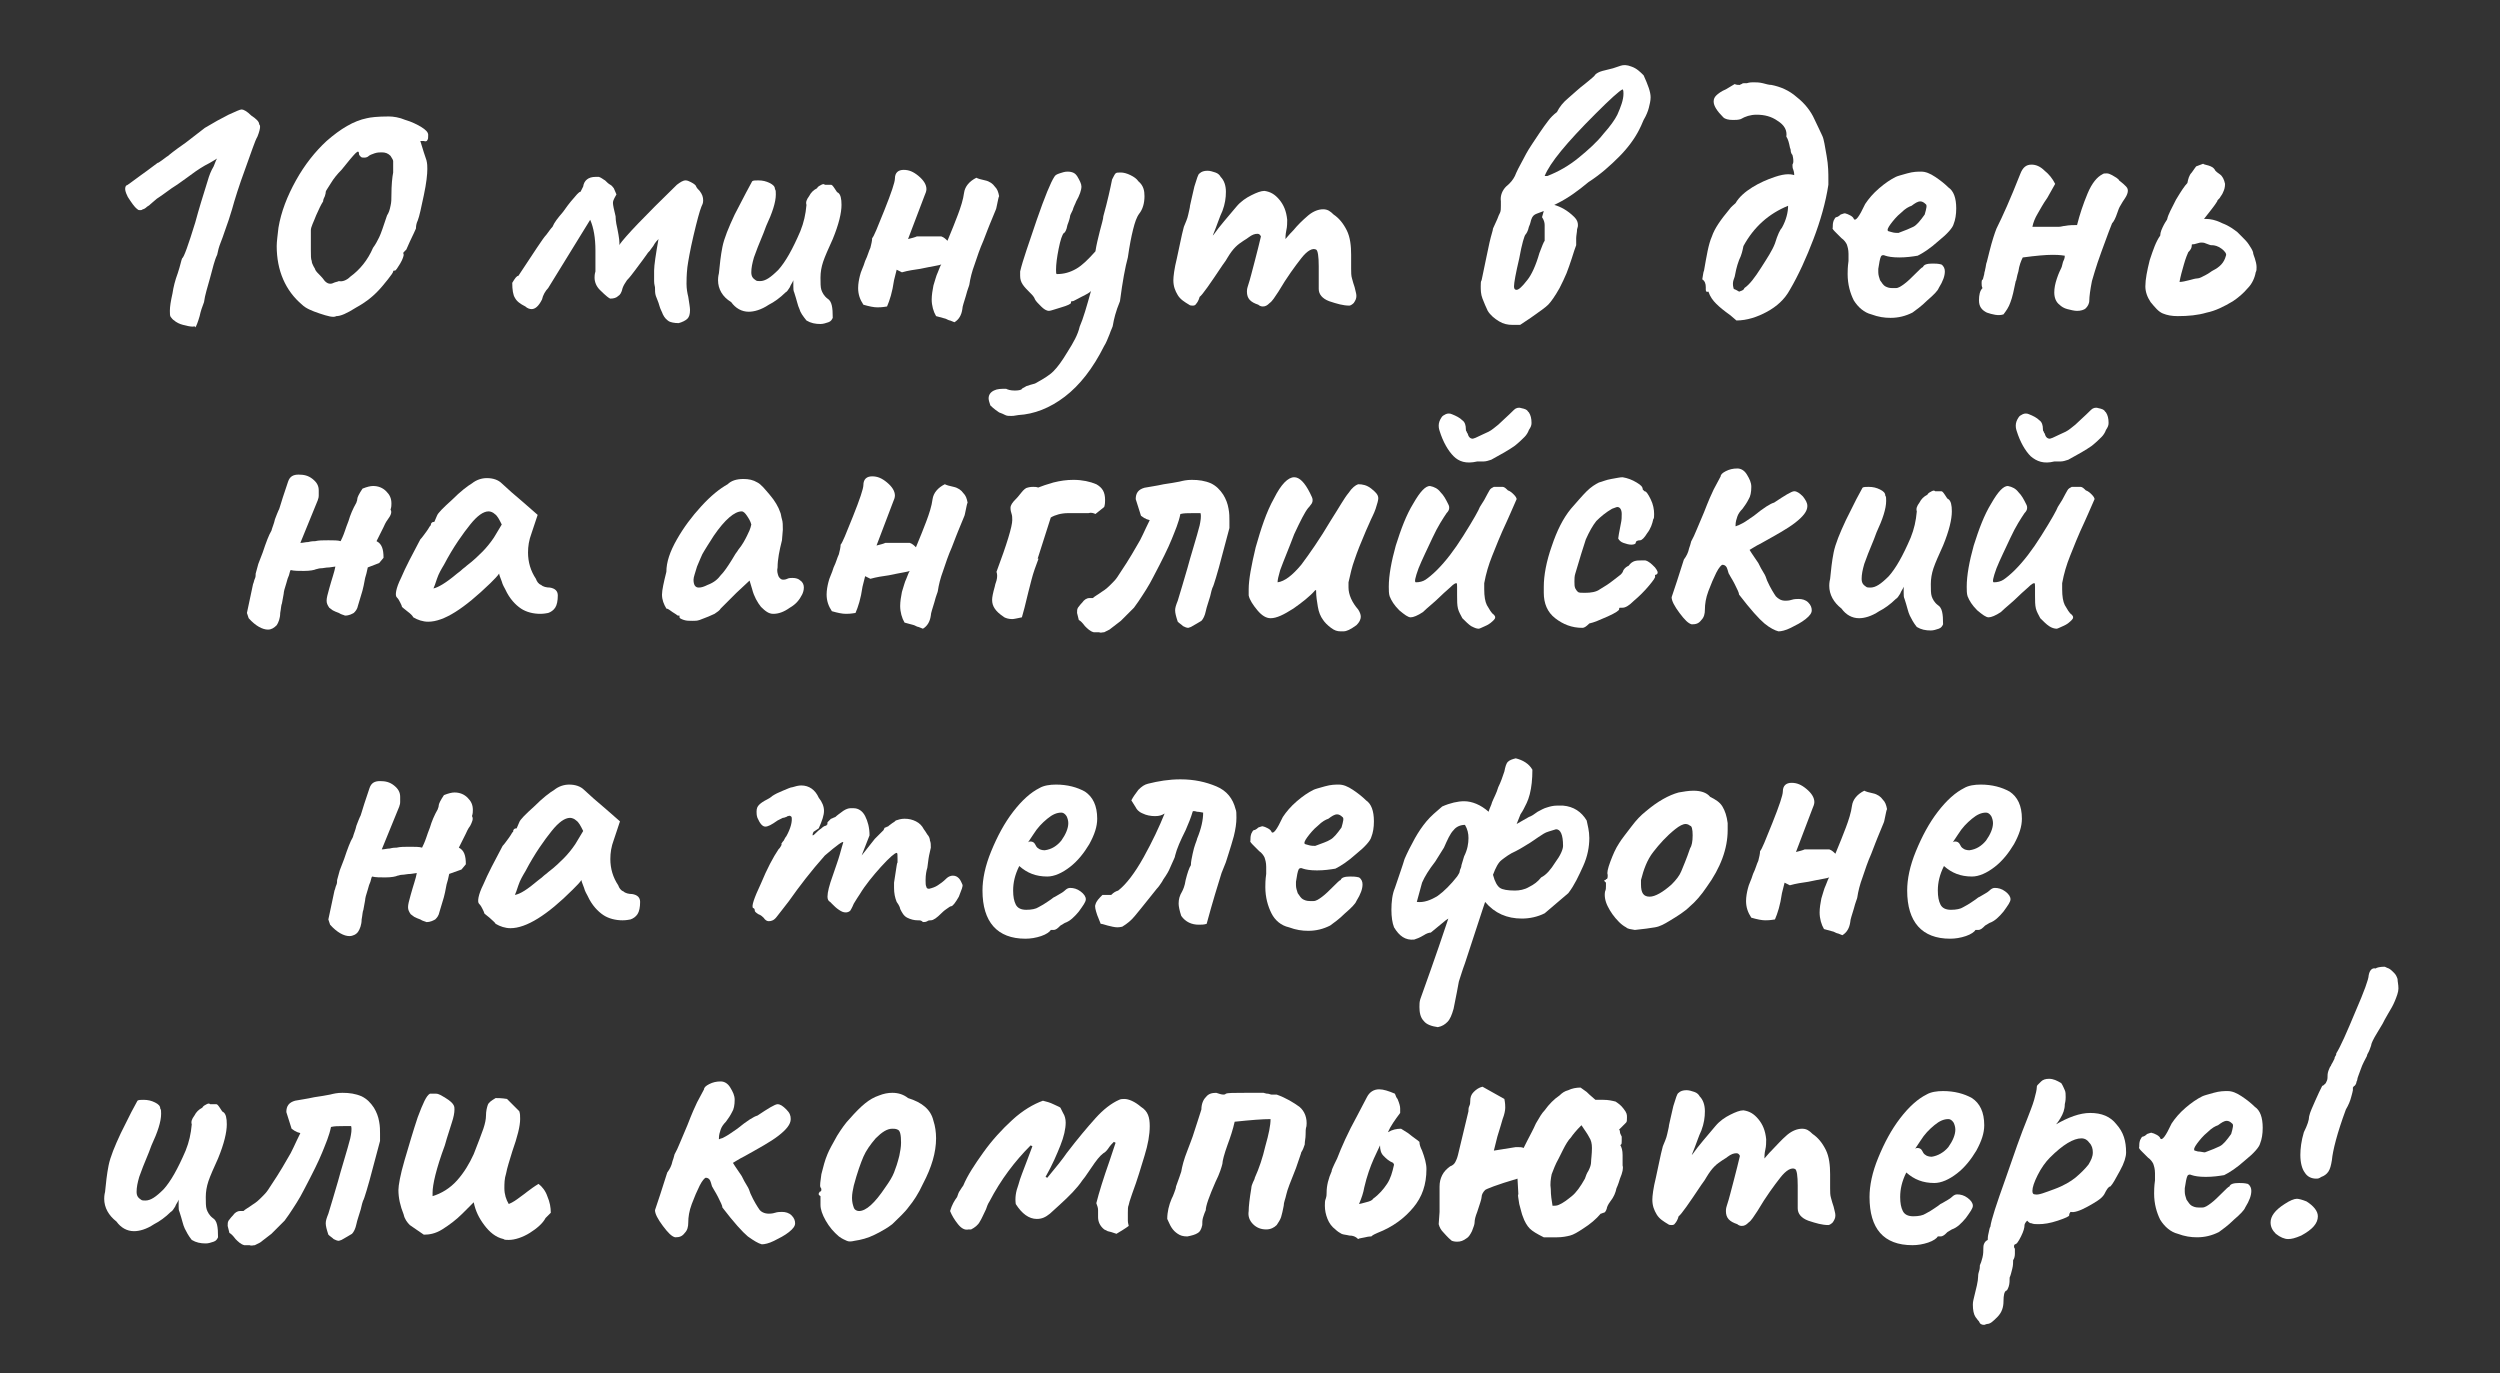 <?xml version="1.0" encoding="UTF-8"?> <!-- Generator: Adobe Illustrator 27.1.1, SVG Export Plug-In . SVG Version: 6.00 Build 0) --> <svg xmlns="http://www.w3.org/2000/svg" xmlns:xlink="http://www.w3.org/1999/xlink" id="Layer_1" x="0px" y="0px" viewBox="0 0 285.5 156.8" style="enable-background:new 0 0 285.5 156.8;" xml:space="preserve"><rect x="0" y="0" width="285.5" height="156.8" fill="#333333" stroke="none"/> <style type="text/css"> .st0{fill:#FFFFFF;} </style> <g> <path class="st0" d="M22,37.3c-0.3,0-0.7-0.1-1.1-0.2c-0.4-0.1-0.8-0.3-1-0.5c-0.2-0.1-0.3-0.3-0.4-0.4c-0.1-0.1-0.1-0.4-0.1-0.7 c0-0.5,0.1-1.1,0.3-2c0.1-0.7,0.3-1.5,0.6-2.3c0.3-0.9,0.4-1.5,0.5-1.7c0.2-0.1,0.7-1.5,1.5-4.1c0.4-1.5,0.9-3.1,1.4-4.7 c0.2-0.7,0.4-1.2,0.7-1.7c0.2-0.5,0.3-0.8,0.4-0.9c-0.2,0.1-0.6,0.4-1.4,0.8c-0.7,0.4-1.4,0.9-2.2,1.5c-0.3,0.2-0.8,0.6-1.6,1.1 c-0.8,0.6-1.4,1-1.7,1.2l-0.7,0.6c-0.1,0.1-0.2,0.2-0.4,0.3c-0.2,0.2-0.4,0.3-0.5,0.3c-0.1,0.1-0.2,0.1-0.3,0.1 c-0.1,0-0.2,0-0.3-0.1c-0.4-0.3-0.7-0.8-1.1-1.4c-0.3-0.6-0.4-1-0.2-1.3c0.1,0,0.6-0.4,1.7-1.2c1-0.7,1.6-1.2,1.9-1.4 c0.1,0,0.2-0.1,0.5-0.3c0.3-0.2,0.5-0.4,0.7-0.5c0.1-0.1,0.7-0.6,2-1.5l2.2-1.7c1-0.6,1.9-1.1,2.7-1.5c0.9-0.4,1.3-0.6,1.5-0.6 c0.2,0,0.6,0.2,1.1,0.7c0.6,0.4,0.9,0.7,0.9,1c0.1,0.1,0.1,0.2,0.1,0.3c0,0.2-0.1,0.6-0.3,1.1c-0.3,0.5-0.7,1.8-1.4,3.7 c-0.7,1.9-1.2,3.5-1.5,4.6c-0.2,0.7-0.5,1.6-0.9,2.7c-0.1,0.3-0.2,0.6-0.4,1.1c-0.2,0.5-0.3,0.9-0.4,1.4c-0.3,0.6-0.5,1.5-0.8,2.6 c-0.3,1.1-0.6,2-0.7,2.8c-0.2,0.5-0.4,1.1-0.5,1.6c-0.2,0.7-0.4,1.2-0.5,1.3C22.3,37.2,22.1,37.3,22,37.3z"></path> <path class="st0" d="M36.5,35.8c-0.9-0.3-1.6-0.6-2-1c-1.9-1.6-2.9-3.9-2.9-6.7c0-0.5,0.1-1.2,0.2-2.1c0.3-1.8,1-3.6,2-5.4 c1-1.8,2.2-3.3,3.5-4.5c1.6-1.4,3.1-2.3,4.6-2.6c0.4-0.1,1.2-0.2,2.5-0.2c0.5,0,1.2,0.1,1.9,0.4c0.7,0.2,1.3,0.5,1.8,0.8 c0.5,0.3,0.8,0.6,0.8,0.9c0,0.3,0,0.5-0.1,0.6c0,0.1-0.2,0.2-0.4,0.1H48l0.4,1.3c0.1,0.3,0.2,0.6,0.3,0.9c0.1,0.4,0.1,0.7,0.1,1 c0,0.6-0.1,1.6-0.4,3s-0.5,2.4-0.7,2.9c-0.1,0.2-0.2,0.5-0.2,0.9c-0.1,0.2-0.3,0.7-0.7,1.5l-0.4,0.9c-0.1,0.1-0.2,0.2-0.3,0.3 c-0.1,0.1,0,0.2,0,0.3c0,0.1-0.1,0.5-0.4,1c-0.3,0.5-0.5,0.8-0.6,0.8c0,0-0.1,0-0.1,0c-0.1,0-0.1,0.1-0.1,0.1 c0,0.1-0.2,0.4-0.6,0.9c-0.4,0.5-0.8,1-1.3,1.5c-0.5,0.5-1.2,1.1-2.3,1.7c-1.1,0.7-1.8,1-2.3,1C38.1,36.3,37.4,36.1,36.5,35.8z M40,31.6c1.1-0.8,2-1.9,2.6-3.3c0.3-0.4,0.5-0.8,0.7-1.2c0.2-0.4,0.5-1.3,0.9-2.5c0.2-0.3,0.3-0.6,0.4-1.1 c0.1-0.4,0.1-0.8,0.1-1.2c0-1.2,0.1-2.1,0.2-2.6c0-0.7,0-1.2,0-1.3c0-0.1-0.1-0.3-0.3-0.6c-0.3-0.3-0.6-0.4-1-0.4 c-0.2,0-0.5,0-0.8,0.1c-0.3,0.1-0.6,0.2-0.8,0.4c-0.2,0.1-0.3,0.1-0.4,0.1c-0.2,0-0.3,0-0.4-0.1c-0.1-0.1-0.2-0.2-0.2-0.3 c0-0.3-0.1-0.4-0.4-0.1s-0.8,0.9-1.6,1.9c-0.5,0.5-0.9,1-1.2,1.5s-0.6,0.9-0.6,1c0,0.1,0,0.2-0.1,0.5c-0.1,0.2-0.2,0.4-0.2,0.6 c-0.2,0.3-0.5,0.9-0.8,1.6c-0.3,0.8-0.6,1.3-0.6,1.7v2.3c0,0.6,0,1,0.1,1.2c0,0.2,0.1,0.4,0.2,0.6c0.1,0.2,0.2,0.3,0.2,0.4 c0.1,0.2,0.3,0.4,0.6,0.7c0.3,0.3,0.4,0.5,0.5,0.6c0.2,0.2,0.4,0.3,0.6,0.3c0.1,0,0.2,0,0.4-0.1s0.4-0.1,0.6-0.2 C39.1,32.2,39.6,32,40,31.6z"></path> <path class="st0" d="M79.2,26.9c-0.4,1.7-0.6,2.9-0.7,3.6c-0.1,0.9-0.1,1.6-0.1,1.9c0,0.6,0.1,1.1,0.2,1.5c0.1,0.7,0.2,1.2,0.2,1.5 c0,0.5-0.1,0.8-0.3,1c-0.2,0.2-0.6,0.4-1,0.5c-0.5,0-0.9-0.1-1.1-0.2c-0.3-0.2-0.5-0.4-0.7-0.8c-0.1-0.3-0.3-0.6-0.4-1 s-0.3-0.8-0.4-1.1c-0.1-0.3-0.1-0.6-0.1-1c0-0.1-0.1-0.3-0.1-0.7c0-0.3,0-0.5,0-0.6l0-0.6c0-0.6,0.2-1.9,0.5-3.6 c-0.1,0.1-0.4,0.4-0.6,0.8c-0.1,0.1-0.2,0.3-0.3,0.4c-0.1,0.2-0.3,0.3-0.4,0.5c-0.7,1-1.2,1.6-1.4,1.9c-0.3,0.4-0.6,0.8-0.9,1.1 c-0.2,0.3-0.4,0.6-0.5,0.9c-0.1,0.5-0.3,0.8-0.5,0.9c-0.2,0.2-0.5,0.3-0.9,0.3c-0.1,0-0.5-0.3-1.2-1c-0.4-0.4-0.6-0.9-0.6-1.4 c0-0.1,0-0.4,0.1-0.7c0-0.2,0-1,0-2.4c0-1.4-0.2-2.6-0.6-3.5l-4.8,7.8c-0.3,0.3-0.6,0.8-0.7,1.3c-0.4,0.8-0.8,1.1-1.2,1.1 c-0.2,0-0.5-0.1-0.7-0.3c-0.6-0.3-1-0.6-1.2-1c-0.2-0.3-0.3-0.9-0.3-1.7c0.3-0.5,0.5-0.8,0.7-0.8c1.8-2.7,2.8-4.3,3.2-4.7 c0.3-0.4,0.5-0.7,0.7-0.9c0.2-0.5,0.6-1,1.2-1.7c0.1-0.1,0.4-0.6,0.9-1.2c0.6-0.7,0.9-1.1,1.1-1.1l0.3-0.6c0.1-0.7,0.6-1.1,1.4-1.1 c0.2,0,0.3,0,0.4,0c0.3,0.1,0.5,0.3,0.7,0.4c0.2,0.2,0.4,0.4,0.6,0.5s0.3,0.3,0.4,0.4l0.3,0.7C70,22.9,70,23,70,23.2 c0,0.2,0.1,0.7,0.3,1.5c0,0.1,0,0.6,0.2,1.4c0.2,1,0.3,1.7,0.2,1.9c0.7-1,2.9-3.3,6.6-6.9c0.4-0.3,0.7-0.5,1-0.5 c0.2,0,0.4,0.1,0.6,0.2c0.4,0.2,0.6,0.4,0.6,0.5c0.1,0.2,0.2,0.3,0.4,0.5c0.3,0.4,0.4,0.7,0.4,1.1c0,0.3-0.1,0.5-0.2,0.7 C79.9,24.1,79.6,25.2,79.2,26.9z"></path> <path class="st0" d="M91.3,35.3c-0.2-0.4-0.3-1-0.6-1.9c-0.1-0.2-0.1-0.4-0.1-0.7c0-0.3,0-0.6,0-0.7c-0.1,0.3-0.3,0.5-0.4,0.8 c-0.2,0.3-0.3,0.5-0.5,0.6c-0.6,0.6-1.3,1.1-1.9,1.4c-0.9,0.6-1.7,0.8-2.3,0.8c-0.8,0-1.5-0.4-2-1.1C82.5,33.9,82,33,82,32 c0-0.1,0-0.4,0.1-0.8c0.1-1,0.2-2,0.4-3c0.2-1,0.7-2.2,1.4-3.7l1.3-2.5l0.7-1.3c0.1-0.1,0.4-0.1,0.7-0.1c0.5,0,0.9,0.1,1.3,0.3 c0.4,0.2,0.6,0.4,0.6,0.7c0.1,0.1,0.1,0.3,0.1,0.6c0,0.9-0.4,2.1-1.1,3.6l-0.3,0.8c-0.5,1.2-0.9,2.2-1.1,2.8 c-0.2,0.7-0.3,1.2-0.3,1.7c0,0.5,0.2,0.7,0.5,0.9c0.1,0.1,0.3,0.1,0.5,0.1c0.6,0,1.2-0.4,2.1-1.3c0.8-0.9,1.6-2.3,2.5-4.4 c0.4-1,0.6-1.9,0.7-3c-0.1-0.3,0-0.6,0.3-1c0.2-0.4,0.5-0.7,0.9-0.9c0.1-0.2,0.3-0.3,0.5-0.4c0.2-0.1,0.3-0.1,0.4,0l0.7,0 c0.1,0,0.2,0.1,0.4,0.4c0.2,0.3,0.3,0.5,0.4,0.5c0.3,0.2,0.4,0.7,0.4,1.4c0,0.9-0.3,2.2-1,3.9c-0.5,1.1-0.9,2-1.1,2.6 c-0.2,0.6-0.3,1.2-0.3,1.8c0,0.6,0,1.1,0.1,1.4c0.1,0.3,0.3,0.7,0.7,1c0.5,0.3,0.6,1,0.6,2.2c-0.1,0.2-0.2,0.4-0.5,0.5 c-0.3,0.1-0.6,0.2-0.9,0.2c-0.6,0-1.1-0.1-1.6-0.4C91.7,36.1,91.4,35.7,91.3,35.3z"></path> <path class="st0" d="M108.5,36.6c-0.1,0-0.3-0.1-0.5-0.2l-1.1-0.3c-0.3-0.5-0.5-1.2-0.5-1.9c0-0.5,0.1-1.1,0.2-1.6 c0.2-0.6,0.3-1.1,0.5-1.5c0.2-0.5,0.3-0.8,0.4-0.9c-0.2,0.1-1,0.2-2.4,0.5c-0.7,0.1-1.4,0.2-2.1,0.4l-0.6-0.3l-0.3,1.2 c-0.2,1.4-0.5,2.3-0.8,3c-0.6,0.1-0.9,0.1-1.1,0.1c-0.4,0-0.9-0.1-1.6-0.3c-0.4-0.6-0.6-1.2-0.6-1.9c0-0.5,0.1-1,0.2-1.4 c0.1-0.5,0.4-1,0.6-1.7c0.3-0.6,0.4-1.1,0.6-1.5c0.1-0.4,0.2-0.8,0.2-1.1c0.2-0.2,0.6-1.2,1.4-3.2c0.8-2,1.2-3.2,1.2-3.6 c0-0.7,0.4-1,1-1c0.6,0,1.1,0.2,1.7,0.7c0.6,0.5,0.9,1,0.9,1.5c0,0.2-0.1,0.5-0.2,0.7l-1.9,5c0.4-0.1,0.8-0.2,1-0.3h2.8 c0.3,0.1,0.5,0.3,0.7,0.5c0.5-1.2,0.9-2.2,1.2-3c0.3-0.8,0.6-1.7,0.7-2.5c0.1-0.7,0.6-1.3,1.4-1.7c0.2,0.1,0.5,0.2,1,0.3 s0.9,0.4,1.1,0.7c0.3,0.3,0.4,0.6,0.5,1.1c-0.1,0.2-0.1,0.4-0.2,0.8c-0.1,0.4-0.1,0.6-0.2,0.8l-0.7,1.7c-0.1,0.2-0.3,0.8-0.7,1.8 c-0.4,0.9-0.7,1.8-1,2.7c-0.3,0.8-0.5,1.6-0.6,2.3c0,0.1-0.2,0.5-0.4,1.3c-0.2,0.7-0.4,1.2-0.4,1.5c-0.1,0.7-0.4,1.2-0.9,1.5 L108.5,36.6z"></path> <path class="st0" d="M130.7,22.4c0,0.8-0.2,1.5-0.6,2c-0.3,0.4-0.5,1-0.7,1.8c-0.2,0.8-0.4,1.8-0.6,3.2c-0.3,1.1-0.6,2.7-0.9,5 c-0.5,1.2-0.7,2.1-0.8,2.7c0,0.2-0.2,0.5-0.4,1.1c-0.2,0.5-0.4,1-0.6,1.3c-1.3,2.6-2.8,4.5-4.5,5.8c-1.7,1.3-3.5,2-5.3,2.1 c-0.5,0.1-0.7,0.1-0.8,0.1c-0.3,0-0.5,0-0.7-0.1c-0.2-0.1-0.4-0.2-0.7-0.3c-0.6-0.4-0.9-0.7-1-0.8c-0.1-0.3-0.2-0.6-0.2-0.8 c0-0.4,0.2-0.7,0.6-0.9c0.4-0.2,0.8-0.2,1.4-0.2c0.2,0.1,0.5,0.2,1,0.2s0.8-0.1,0.8-0.2c0.1-0.1,0.2-0.1,0.5-0.3 c0.3-0.1,0.6-0.2,1-0.3c0.9-0.5,1.6-0.9,2.1-1.4c0.5-0.5,1-1.2,1.6-2.2c0.7-1.1,1.2-2,1.4-2.9c0.4-0.9,0.8-2.3,1.3-4.1l0,0 c-0.1,0.2-0.5,0.4-1.1,0.7c-0.6,0.3-0.9,0.5-1,0.5c0,0-0.1,0-0.1,0c-0.1,0-0.1,0.1-0.1,0.2c0,0.1-0.4,0.3-1.1,0.5 c-0.7,0.2-1.2,0.4-1.4,0.4c-0.3,0-0.6-0.2-0.9-0.5c-0.3-0.3-0.6-0.6-0.7-0.8c-0.1-0.3-0.3-0.5-0.6-0.8c-0.3-0.3-0.6-0.6-0.8-0.9 c-0.2-0.3-0.3-0.6-0.3-1c0-0.2,0-0.4,0-0.5c0.3-1.3,1-3.2,1.9-5.9c0.9-2.6,1.6-4.3,2-4.9c0.1-0.2,0.3-0.3,0.6-0.4 c0.3-0.1,0.6-0.2,0.9-0.2c0.6,0,0.9,0.2,1.1,0.5c0.3,0.5,0.5,0.9,0.5,1.2c0,0.4-0.2,1-0.6,1.7c-0.1,0.3-0.3,0.6-0.4,1 c-0.2,0.4-0.3,0.6-0.3,0.7c0,0.1-0.1,0.5-0.3,1c-0.1,0.6-0.3,0.9-0.4,0.9c-0.2,0.2-0.4,0.8-0.6,1.8c-0.2,1-0.3,1.8-0.3,2.4 c0,0.3,0,0.5,0.1,0.5c0.8,0,1.5-0.2,2.2-0.6s1.4-1.1,2.2-2c0.1-0.7,0.3-1.5,0.5-2.3c0.2-0.8,0.4-1.4,0.4-1.7c0.5-1.8,0.8-3.2,1-4.2 c0.2-0.4,0.3-0.6,0.4-0.7c0.1-0.1,0.3-0.1,0.6-0.1c0.3,0,0.7,0.1,1.1,0.3c0.4,0.2,0.7,0.4,0.9,0.7 C130.6,21.2,130.7,21.8,130.7,22.4z"></path> <path class="st0" d="M154.9,33.8c0,0.3-0.1,0.5-0.3,0.8c-0.2,0.2-0.4,0.3-0.5,0.3c-0.7,0-1.4-0.2-2.3-0.5c-0.8-0.3-1.2-0.8-1.2-1.4 v-2.6c0-1.1-0.1-1.8-0.3-1.9c-0.4-0.2-1,0.1-1.7,1c-0.7,0.9-1.6,2.1-2.6,3.8c-0.4,0.6-0.7,1.1-1,1.3c-0.3,0.3-0.5,0.4-0.8,0.4 c-0.2,0-0.4-0.1-0.5-0.2c-0.9-0.3-1.3-0.7-1.3-1.5c0-0.1,0-0.3,0.1-0.6c0.3-0.9,0.5-1.8,0.8-2.9s0.5-2,0.7-2.8 c-0.1-0.2-0.2-0.3-0.4-0.3c-0.3,0-0.6,0.1-1,0.4c-0.1,0.1-0.3,0.2-0.6,0.4c-0.3,0.2-0.6,0.4-0.9,0.7s-0.6,0.7-0.9,1.2 c-0.1,0.2-0.3,0.5-0.6,0.9c-1.4,2.1-2.3,3.4-2.6,3.6c-0.1,0.4-0.3,0.7-0.4,0.8c-0.1,0.2-0.3,0.2-0.4,0.2c-0.1,0-0.3,0-0.4-0.1 c-0.5-0.3-1-0.6-1.3-1.1c-0.3-0.5-0.5-1-0.5-1.7c0-0.4,0.1-1.3,0.4-2.5c0.3-1.3,0.5-2.5,0.8-3.6c0.2-0.5,0.4-0.9,0.5-1.4 c0.1-0.5,0.2-0.8,0.2-1c0.1-0.5,0.3-1.3,0.5-2.2c0.3-0.9,0.4-1.4,0.6-1.5c0.2-0.2,0.5-0.3,0.9-0.3c0.3,0,0.6,0.1,0.9,0.2 c0.3,0.1,0.5,0.3,0.6,0.5c0.4,0.4,0.6,1,0.6,1.7c0,0.7-0.1,1.4-0.4,2.2c-0.3,0.6-0.6,1.6-1.1,2.8l0.1-0.1c0.7-1,1.6-2,2.6-3.2 c0.5-0.6,1.1-1,1.7-1.3c0.6-0.3,1.1-0.5,1.5-0.5c0.7,0.1,1.2,0.4,1.7,1c0.5,0.6,0.8,1.3,0.9,2.3c0,0.3,0,0.8-0.1,1.2 c-0.1,0.5-0.1,0.8-0.1,1c0.1-0.1,0.4-0.5,0.9-1c0.5-0.6,1-1.1,1.7-1.7c0.6-0.5,1.2-0.7,1.7-0.7c0.5,0,0.8,0.2,1.2,0.6 c0.6,0.4,1.1,1,1.5,1.8c0.4,0.8,0.5,1.8,0.5,2.8c0,0.4,0,0.6,0,0.8c0,0.2,0,0.5,0,0.8c0,0.4,0,0.8,0.1,1.1c0.1,0.4,0.2,0.7,0.3,1 C154.8,33.3,154.9,33.5,154.9,33.8z"></path> <path class="st0" d="M188.5,11.1c0,0.4-0.1,0.8-0.2,1.2c-0.1,0.4-0.3,0.9-0.6,1.4c-0.2,0.5-0.4,0.9-0.5,1.1c-0.5,1-1.3,2.1-2.3,3.1 c-1,1-2.1,2-3.5,2.9c-1.2,1-2.3,1.8-3.5,2.4l-0.4,0.2c0.7,0.2,1.5,0.6,2.3,1.4c0.3,0.3,0.4,0.6,0.4,0.9c0,0.1,0,0.2-0.1,0.5 c0,0.3-0.1,0.7-0.1,1c0,0.3,0,0.6,0,0.8c-0.1,0.3-0.3,0.8-0.5,1.5c-0.2,0.6-0.4,1.2-0.6,1.7c-0.2,0.5-0.5,1.1-0.8,1.7 c-0.5,0.9-1,1.6-1.3,1.9c-0.3,0.3-1,0.8-2,1.5l-1.2,0.8c-0.1,0-0.4,0-0.9,0c-0.5,0-1-0.1-1.5-0.4c-0.5-0.3-1-0.7-1.3-1.2 c-0.2-0.4-0.4-0.9-0.6-1.4c-0.2-0.5-0.2-1-0.2-1.4c0-0.3,0-0.6,0.1-0.7c0.4-1.9,0.7-3.4,0.9-4.3c0.2-0.9,0.4-1.4,0.4-1.6L171,25 c0.1-0.3,0.2-0.5,0.3-0.7c0.1-0.2,0.1-0.5,0.1-0.8l0-0.5c-0.1-0.7,0.2-1.3,0.6-1.7c0.5-0.4,0.8-0.8,1-1.2c0.2-0.5,0.5-1.1,1-2 c0.4-0.8,0.8-1.4,1-1.7l0.8-1.2c0.4-0.6,0.7-1,1-1.4c0.3-0.4,0.6-0.7,1-1c0.3-0.6,0.7-1.1,1.3-1.6c0.6-0.5,1.2-1.1,2-1.7 c0.6-0.5,1-0.8,1.1-1c0.1-0.1,0.4-0.3,0.8-0.4c0.4-0.1,0.8-0.2,1.2-0.3l0.9-0.3c0.3-0.1,0.7-0.1,1.2,0.1c0.6,0.2,1,0.6,1.4,1 C188.2,9.7,188.5,10.5,188.5,11.1z M176.4,25.7c0-0.3-0.1-0.6-0.3-0.9l0.2-0.7l-0.8,0.3c-0.3,0.1-0.5,0.3-0.6,0.6 c-0.1,0.2-0.1,0.5-0.3,0.9c-0.1,0.5-0.3,0.8-0.4,0.9c-0.1,0.1-0.4,1-0.7,2.7c-0.4,1.7-0.6,2.8-0.6,3.2c0,0.3,0.1,0.4,0.3,0.4 c0.1,0,0.3-0.1,0.5-0.3c0.2-0.2,0.4-0.4,0.7-0.8c0.5-0.6,1-1.7,1.4-3.1c0.3-0.8,0.5-1.3,0.6-1.4C176.4,26.6,176.4,26,176.4,25.7z M185.4,10.7c0-0.2,0-0.4-0.1-0.5c-0.4,0.2-1.4,1.1-3.1,2.8c-3.3,3.3-5.2,5.6-5.8,7.1l0.3,0c1.3-0.5,2.5-1.2,3.6-2.1 c1.1-0.9,2.1-1.8,2.8-2.7c0.8-0.9,1.3-1.6,1.6-2.2C185.1,12.2,185.4,11.4,185.4,10.7z"></path> <path class="st0" d="M194.8,33v-0.2c0-0.4-0.1-0.7-0.4-0.9c0.1-0.5,0.1-0.8,0.2-1c0.3-1.7,0.5-3,0.9-3.9c0.3-0.9,1-1.9,2-3.1 c0.2-0.3,0.5-0.5,0.7-0.7c0.4-0.7,1.1-1.3,1.9-1.8c0.8-0.5,1.7-0.9,2.6-1.2c0.6-0.2,1.1-0.3,1.5-0.3c0.1,0,0.4,0,0.7,0.1 c0-0.1,0-0.3-0.1-0.6c-0.1-0.2-0.1-0.4-0.1-0.6c0.1-0.2,0.1-0.3,0.1-0.4c0-0.1,0-0.3-0.1-0.7c-0.1-0.1-0.2-0.3-0.2-0.5 c0-0.2-0.1-0.3-0.1-0.4c-0.1-0.5-0.2-0.9-0.4-1.2c0.1-0.7-0.2-1.3-1-1.8c-0.7-0.5-1.5-0.7-2.4-0.7c-0.7,0-1.3,0.2-1.8,0.5 c-0.3,0.1-0.6,0.1-0.9,0.1c-0.5,0-0.9-0.1-1.1-0.3c-0.7-0.7-1.1-1.3-1.1-1.8c0-0.3,0.1-0.5,0.3-0.7c0.2-0.2,0.6-0.5,1.1-0.7l1-0.6 c0.2,0.1,0.4,0.1,0.6,0.1c0,0,0.1-0.1,0.2-0.1c0.1-0.1,0.2-0.1,0.3-0.1c0.1,0,0.2,0,0.3,0c0.3-0.1,0.6-0.1,0.7-0.1 c0.3,0,0.7,0,1.1,0.1c0.4,0.1,0.7,0.2,1,0.2c1,0.2,2,0.6,2.9,1.4c0.9,0.7,1.6,1.6,2,2.5c0.4,0.8,0.7,1.5,0.9,1.9 c0.2,0.4,0.3,1.2,0.5,2.3c0.2,1.1,0.2,2,0.2,2.7c0,0.3,0,0.5,0,0.6c-0.3,2-0.9,4.1-1.7,6.2c-0.8,2.1-1.7,4.1-2.7,5.8 c-0.6,1.1-1.5,1.9-2.6,2.5c-1.1,0.6-2.3,1-3.5,1l-0.7-0.6c-0.7-0.5-1.2-0.9-1.6-1.3c-0.4-0.4-0.7-0.8-0.9-1.4v0 C194.8,33.4,194.8,33.2,194.8,33z M198.6,33.3c0.1,0,0.2-0.1,0.3-0.1c0.2-0.1,0.3-0.2,0.3-0.3c0.6-0.4,1.2-1.2,1.9-2.3 c0.7-1.1,1.3-2,1.6-2.8c0.3-1,0.6-1.6,0.8-1.8c0.5-0.9,0.7-1.8,0.7-2.5c-2.2,0.9-3.9,2.4-5.1,4.6c-0.1,0.5-0.2,1-0.5,1.6 c-0.3,0.8-0.4,1.4-0.5,1.9c-0.1,0.3-0.2,0.5-0.2,0.8c0,0.1,0,0.3,0.1,0.6C198.3,33.1,198.4,33.2,198.6,33.3z"></path> <path class="st0" d="M211.7,34.3c-0.4-0.8-0.7-1.8-0.7-3c0-0.3,0-0.8,0.1-1.5c0-0.2,0-0.5,0-0.8c0-0.5-0.1-0.8-0.2-1.1 c-0.1-0.2-0.3-0.5-0.6-0.7c-0.1-0.1-0.3-0.3-0.6-0.6c-0.3-0.3-0.5-0.5-0.4-0.6v-0.1c0-0.2,0-0.4,0.1-0.7c0.1-0.2,0.2-0.4,0.3-0.4 c0.1,0,0.3-0.1,0.5-0.3c0.3-0.1,0.5-0.2,0.6-0.1c0.1,0,0.3,0.1,0.5,0.2c0.2,0.1,0.4,0.3,0.4,0.4c0.2,0.3,0.6-0.2,1.3-1.7 c0.4-0.6,0.9-1.2,1.6-1.8c0.7-0.6,1.3-1,1.9-1.3c0.2-0.1,0.6-0.2,1.3-0.4c0.7-0.2,1.2-0.2,1.6-0.2c0.5,0,1,0.2,1.6,0.6 c0.6,0.4,1.1,0.8,1.5,1.2c0.6,0.4,0.9,1.2,0.9,2.4c0,0.7-0.1,1.3-0.3,1.8c-0.1,0.4-0.7,1.1-1.7,1.9c-1,0.9-1.8,1.4-2.4,1.7 c-0.6,0.1-1.3,0.2-2.1,0.2c-0.8,0-1.3-0.1-1.6-0.2c-0.2-0.1-0.4-0.1-0.5,0.1c-0.1,0.2-0.2,0.7-0.3,1.4l0,0.4c0,0.3,0.1,0.6,0.2,0.9 c0.2,0.3,0.4,0.6,0.6,0.7c0.2,0.1,0.4,0.2,0.8,0.2l0.4,0c0.3,0,0.6-0.2,1-0.5c0.4-0.3,0.8-0.7,1.2-1.1c0.5-0.5,0.8-0.8,0.9-0.8 c0.1-0.3,0.5-0.4,1.1-0.4c0.3,0,0.6,0,1,0.1c0.3,0.2,0.4,0.5,0.4,0.8c0,0.5-0.2,1.1-0.7,1.9c-0.1,0.3-0.6,0.8-1.3,1.4 c-0.7,0.7-1.3,1.1-1.7,1.4c-0.8,0.4-1.6,0.6-2.5,0.6c-0.7,0-1.4-0.1-2.2-0.4C212.9,35.7,212.2,35.1,211.7,34.3z M218.5,25.9 c0.4-0.2,0.8-0.7,1.3-1.4c0.2-0.7,0.3-1.1,0.1-1.2c-0.2-0.2-0.4-0.3-0.6-0.3c-0.3,0-0.6,0.2-1,0.5c-0.3,0.1-0.7,0.3-1.2,0.8 c-0.5,0.4-0.9,0.9-1.2,1.3c-0.3,0.4-0.4,0.7-0.3,0.7c-0.1,0.1,0.1,0.1,0.4,0.2s0.6,0.1,0.8,0.1C217.6,26.3,218.1,26.1,218.5,25.9z"></path> <path class="st0" d="M226.9,35.7c-0.6-0.3-0.9-0.7-0.9-1.4c0-0.6,0.1-1.1,0.4-1.4c-0.1-0.2-0.1-0.4-0.1-0.6c0-0.1,0-0.3,0.1-0.4 l0,0.1c0.1-0.2,0.1-0.4,0.2-0.7c0-0.2,0.1-0.4,0.1-0.5c0.1-0.4,0.1-0.7,0.2-0.9l0.3-1.2c0.3-1.2,0.6-2.1,0.8-2.6 c0.7-1.4,1.6-3.4,2.7-6.2c0.3-0.8,0.7-1.1,1.3-1.1c0.5,0,1,0.2,1.5,0.7c0.5,0.4,0.9,0.9,1.2,1.5l-0.9,1.6c-0.5,0.7-0.8,1.3-1.1,1.8 c-0.3,0.5-0.5,1-0.6,1.5c0.5,0,0.8,0,1,0c0.1,0,0.3,0,0.5,0s0.5,0,0.7,0c0.3,0,0.5,0,0.8,0c0.3,0,0.5-0.1,0.7-0.1 c0.5-0.1,1-0.1,1.4-0.1c0.3-1.2,0.7-2.4,1.2-3.6c0.5-1.2,1.1-1.9,1.7-2.2c0.1-0.1,0.3-0.1,0.5-0.1c0.2,0,0.4,0.1,0.6,0.2 c0.2,0.1,0.3,0.2,0.5,0.3c0.1,0.1,0.3,0.2,0.3,0.3c0.4,0.3,0.6,0.5,0.8,0.7c0.2,0.2,0.2,0.4,0.2,0.5c0,0.2-0.1,0.5-0.3,0.8 c-0.2,0.3-0.4,0.6-0.5,0.8c-0.2,0.3-0.3,0.6-0.4,0.9c-0.2,0.6-0.4,1-0.6,1.2c-0.1,0.2-0.5,1.3-1.2,3.2c-0.7,1.9-1,3.1-1.1,3.4 c-0.2,1-0.3,1.8-0.3,2.2c0,0.4-0.2,0.7-0.4,0.9c-0.2,0.2-0.6,0.3-1,0.3c-0.3,0-0.7-0.1-1.1-0.2c-0.4-0.1-0.7-0.3-0.9-0.5 c-0.4-0.3-0.6-0.8-0.6-1.4c0-0.5,0.1-1,0.3-1.6c0.2-0.6,0.4-1,0.5-1.2l0,0c0.1-0.2,0.1-0.4,0.2-0.7c0.1-0.2,0.2-0.4,0.2-0.7 c-0.6-0.1-1.1-0.1-1.4-0.1c-0.8,0-1.9,0.1-3.4,0.3c-0.2,0.4-0.4,0.9-0.5,1.6c-0.2,0.6-0.2,1-0.3,1.1c-0.2,1-0.4,1.9-0.6,2.4 c-0.2,0.6-0.5,1-0.8,1.4C228.2,36.1,227.5,35.9,226.9,35.7z"></path> <path class="st0" d="M257.5,29.5c0.1,0.3,0.2,0.7,0.2,1c0,0.3,0,0.4-0.1,0.6c-0.1,0.6-0.4,1.3-0.9,1.8c-0.5,0.6-1.1,1.1-1.7,1.5 c-1,0.6-2,1.1-3,1.3c-1,0.3-2.1,0.4-3.3,0.4c-0.7,0-1.2-0.1-1.7-0.3c-0.5-0.2-0.9-0.7-1.4-1.3c-0.4-0.6-0.6-1.2-0.6-1.8 c0-0.8,0.2-1.8,0.5-3c0.4-1.2,0.7-2.1,1.2-2.8c0-0.4,0.2-0.8,0.4-1.2c0.2-0.4,0.4-0.6,0.4-0.7c0.1-0.5,0.5-1.2,1-2.2 c0.6-1,1-1.6,1.3-1.9c0.1-0.5,0.2-0.9,0.5-1.2c0.3-0.4,0.4-0.6,0.5-0.7l0.8-0.3c0.1,0.1,0.3,0.1,0.6,0.2c0.3,0.1,0.6,0.2,0.8,0.6 c0.1,0.1,0.2,0.2,0.5,0.4c0.3,0.2,0.5,0.6,0.6,1.1c0,0.4-0.1,0.7-0.2,0.9c-0.1,0.3-0.3,0.5-0.4,0.7c-0.2,0.2-0.3,0.3-0.3,0.4 c-0.3,0.5-0.8,1.1-1.5,2l0.2,0c0.5,0,1.1,0.1,1.9,0.5c0.8,0.3,1.3,0.7,1.7,1c0.1,0.1,0.3,0.3,0.6,0.6c0.3,0.3,0.5,0.5,0.7,0.8 c0.2,0.3,0.4,0.6,0.5,0.9C257.3,29,257.4,29.2,257.5,29.5z M253.7,28.4c-0.4-0.3-0.8-0.4-1.1-0.4h-0.1c-0.1,0-0.3-0.1-0.6-0.2 c-0.2-0.1-0.4-0.1-0.5-0.1c-0.1,0-0.2,0-0.5,0.1c-0.3,0.1-0.4,0.1-0.5,0.1c-0.1,0-0.1,0-0.1,0.1v0c0,0.3-0.1,0.5-0.4,0.8 c-0.1,0.2-0.3,0.7-0.5,1.4c-0.2,0.7-0.4,1.4-0.5,2c0.3,0,0.7-0.1,1.1-0.2c0.4-0.1,0.7-0.2,0.9-0.2c0.3,0,0.6-0.2,1-0.4 c0.4-0.2,0.6-0.4,0.8-0.5c0.8-0.4,1.3-0.9,1.5-1.7C254.3,29,254.1,28.7,253.7,28.4z"></path> <path class="st0" d="M44.3,59.3c-0.3,0.4-0.4,0.7-0.5,0.9c-0.2,0.4-0.4,0.8-0.5,1c-0.1,0.2-0.2,0.4-0.3,0.6 c0.6,0.3,0.8,0.9,0.8,1.9l-0.5,0.6L42,64.8c-0.1,0.5-0.2,0.9-0.3,1.2c-0.1,0.5-0.2,1.2-0.5,2.1l-0.3,1c-0.1,0.5-0.3,0.7-0.5,0.9 c-0.2,0.1-0.5,0.3-1,0.3c-0.2-0.1-0.4-0.1-0.7-0.3c-0.3-0.1-0.5-0.2-0.7-0.3c-0.1-0.1-0.3-0.2-0.4-0.3c-0.2-0.3-0.3-0.5-0.3-0.8 c0-0.3,0.1-0.7,0.3-1.4c0.3-1.1,0.6-1.9,0.7-2.5l-0.7,0.1c-0.4,0-0.7,0.1-1,0.1c-0.2,0-0.4,0.1-0.5,0.1c-0.2,0.1-0.7,0.2-1.4,0.2 c-0.6,0-1.1,0-1.5-0.1c-0.1,0.1-0.1,0.3-0.2,0.6c-0.1,0.2-0.2,0.5-0.3,0.9c-0.2,0.6-0.3,1-0.3,1.2l-0.2,1.1 c-0.1,0.2-0.1,0.6-0.2,1.1c0,0.6-0.2,1.1-0.4,1.4c-0.3,0.3-0.6,0.5-1,0.5c-0.6,0-1.4-0.4-2.2-1.3l-0.2-0.6l0.7-3.3 c0.1-0.2,0.1-0.4,0.2-0.6c0.1-0.2,0.1-0.4,0.1-0.6l0.3-1.1l0.5-1.3c0.4-1.2,0.7-2,1-2.5c0.1-0.4,0.3-0.8,0.4-1.3 c0.2-0.5,0.3-0.8,0.4-1c0.1-0.1,0.2-0.6,0.5-1.5c0.3-0.9,0.5-1.5,0.6-1.8c0.2-0.6,0.6-0.8,1.2-0.8c0.6,0,1.1,0.1,1.6,0.5 c0.5,0.4,0.7,0.8,0.7,1.3c0,0.1,0,0.3,0,0.6c0,0.3-0.1,0.4-0.1,0.5l-2,4.9c0.3,0,0.6-0.1,0.9-0.1c0.4-0.1,0.6-0.1,0.8-0.1 c0.4-0.1,0.9-0.1,1.5-0.1s1.1,0,1.4,0.1c0.1-0.2,0.3-0.6,0.5-1.2c0.1-0.3,0.2-0.6,0.4-1.1c0.2-0.7,0.5-1.4,0.9-2.1 c0-0.1,0.1-0.2,0.1-0.4c0-0.2,0.2-0.6,0.6-1.2c0.5-0.2,0.9-0.3,1.2-0.3c0.6,0,1.1,0.2,1.5,0.6c0.4,0.4,0.6,0.8,0.6,1.4 c0,0.2,0,0.4-0.1,0.7C44.8,58.5,44.6,58.9,44.3,59.3z"></path> <path class="st0" d="M46.5,69.8c-0.4-0.3-0.6-0.5-0.6-0.5c0-0.1-0.1-0.3-0.2-0.5c-0.1-0.2-0.2-0.4-0.4-0.6c-0.2-0.2-0.1-1,0.5-2.2 c0.5-1.2,1.3-2.7,2.2-4.4c0.2-0.2,0.4-0.5,0.7-0.9c0.3-0.4,0.4-0.7,0.5-0.7c0-0.1,0-0.2,0.1-0.3c0.1-0.1,0.2-0.1,0.3-0.1l0.3-0.7 c0.1-0.3,0.7-0.9,1.7-1.8c1-1,1.8-1.6,2.3-1.9c0.5-0.4,1.1-0.6,1.7-0.6c0.7,0,1.3,0.2,1.7,0.6l1.1,1c0.8,0.7,1.3,1.1,1.4,1.2 l1.6,1.4l-0.7,2.1c-0.3,0.8-0.4,1.5-0.4,2.2c0,1.1,0.3,2.1,0.9,3c0.1,0.3,0.3,0.6,0.6,0.7c0.2,0.2,0.6,0.3,1,0.3 c0.6,0.1,0.9,0.4,0.9,0.9c0,0.6-0.1,1.1-0.3,1.4c-0.2,0.3-0.5,0.5-0.8,0.6c-0.5,0.1-0.8,0.1-0.9,0.1c-0.8,0-1.6-0.2-2.2-0.6 s-1.3-1.1-1.8-2.2c-0.1-0.2-0.3-0.5-0.4-0.9c-0.2-0.5-0.3-0.8-0.3-0.9c-0.2,0.3-0.5,0.6-1,1.1C53,69.5,50.7,71,48.9,71 c-0.6,0-1.2-0.2-1.7-0.5C47.1,70.3,46.9,70.1,46.5,69.8z M52.2,65.5c0.1-0.1,0.3-0.2,0.5-0.4c0.2-0.2,0.4-0.3,0.6-0.5 c0.8-0.6,1.4-1.2,1.8-1.6c0.4-0.4,0.9-1,1.3-1.6l0.9-1.5c-0.3-0.6-0.5-1-0.8-1.2c-0.2-0.2-0.5-0.3-0.7-0.3c-0.6,0-1.3,0.5-2.1,1.5 c-0.8,1-1.9,2.5-3,4.6c-0.3,0.5-0.6,1-0.8,1.6c-0.2,0.6-0.3,0.9-0.4,1.1C50,67.1,50.9,66.6,52.2,65.5z"></path> <path class="st0" d="M79.1,70.9c-0.4,0-0.7,0-1-0.1c-0.3-0.1-0.5-0.2-0.5-0.3c0-0.1,0-0.1,0-0.2c0,0-0.1,0-0.2,0 c-0.1-0.1-0.3-0.2-0.6-0.4s-0.5-0.4-0.7-0.4c-0.3-0.5-0.5-1-0.5-1.6c0-0.5,0.2-1.4,0.5-2.6c0-1.1,0.4-2.3,1.2-3.7 c0.8-1.4,1.7-2.6,2.8-3.8c1.1-1.2,2.1-2,3-2.5c0.4-0.4,1-0.6,1.8-0.6c0.6,0,1.1,0.1,1.6,0.4c0.4,0.2,0.8,0.7,1.4,1.4 c0.6,0.7,1,1.4,1.2,2c0.1,0.2,0.1,0.5,0.2,0.8c0.1,0.3,0.1,0.7,0.1,1.2l-0.1,1.2c-0.3,1.2-0.5,2.2-0.5,3.1c-0.1,0.4,0,0.7,0.1,1 c0.1,0.2,0.3,0.4,0.5,0.4c0.1,0,0.3,0,0.5-0.1c0.2-0.1,0.4-0.1,0.6-0.1c0.4,0,0.7,0.1,0.9,0.3c0.3,0.2,0.4,0.5,0.4,0.8 c0,0.3-0.1,0.6-0.2,0.8c-0.3,0.6-0.7,1.1-1.4,1.5c-0.7,0.5-1.3,0.7-1.9,0.7c-0.5,0-0.9-0.3-1.4-0.8c-0.4-0.5-0.8-1.2-1-2l-0.3-1 l-1.5,1.4l-1,1c-0.5,0.5-0.7,0.7-0.8,0.8c-0.1,0.2-0.4,0.4-0.7,0.6c-0.4,0.2-0.9,0.4-1.7,0.7C79.6,70.9,79.4,70.9,79.1,70.9z M82.3,65.7c0.4-0.4,0.8-1,1.3-1.8c0.1-0.2,0.2-0.3,0.3-0.5c0.1-0.2,0.3-0.4,0.4-0.6c0.5-0.6,0.8-1.2,1-1.6 c0.2-0.4,0.4-0.8,0.5-1.3c-0.1-0.4-0.3-0.7-0.5-1c-0.2-0.3-0.4-0.5-0.6-0.5c-0.8,0-1.9,0.9-3.2,2.8c-0.1,0.2-0.4,0.6-0.7,1.1 c-0.3,0.5-0.5,0.8-0.6,1c-0.1,0.2-0.3,0.7-0.6,1.4c-0.2,0.7-0.4,1.2-0.4,1.5c0,0.6,0.2,0.9,0.6,0.9c0.3,0,0.6-0.1,1-0.3 C81.6,66.5,82,66.1,82.3,65.7z"></path> <path class="st0" d="M104.9,71.6c-0.1,0-0.3-0.1-0.5-0.2l-1.1-0.3c-0.3-0.5-0.5-1.2-0.5-1.9c0-0.5,0.1-1.1,0.2-1.6 c0.2-0.6,0.3-1.1,0.5-1.5c0.2-0.5,0.3-0.8,0.4-0.9c-0.2,0.1-1,0.2-2.4,0.5c-0.7,0.1-1.4,0.2-2.1,0.4l-0.6-0.3l-0.3,1.2 c-0.2,1.4-0.5,2.3-0.8,3c-0.6,0.1-0.9,0.1-1.1,0.1c-0.4,0-0.9-0.1-1.6-0.3c-0.4-0.6-0.6-1.2-0.6-1.9c0-0.5,0.1-1,0.2-1.4 c0.1-0.5,0.4-1,0.6-1.7c0.3-0.6,0.4-1.1,0.6-1.5c0.1-0.4,0.2-0.8,0.2-1.1c0.2-0.2,0.6-1.2,1.4-3.2c0.8-2,1.2-3.2,1.2-3.6 c0-0.7,0.4-1,1-1c0.6,0,1.1,0.2,1.7,0.7c0.6,0.5,0.9,1,0.9,1.5c0,0.2-0.1,0.5-0.2,0.7l-1.9,5c0.4-0.1,0.8-0.2,1-0.3h2.8 c0.3,0.1,0.5,0.3,0.7,0.5c0.5-1.2,0.9-2.2,1.2-3c0.3-0.8,0.6-1.7,0.7-2.5c0.1-0.7,0.6-1.3,1.4-1.7c0.2,0.1,0.5,0.2,1,0.3 s0.9,0.4,1.1,0.7c0.3,0.3,0.4,0.6,0.5,1.1c-0.1,0.2-0.1,0.4-0.2,0.8c-0.1,0.4-0.1,0.6-0.2,0.8l-0.7,1.7c-0.1,0.2-0.3,0.8-0.7,1.8 c-0.4,0.9-0.7,1.8-1,2.7c-0.3,0.8-0.5,1.6-0.6,2.3c0,0.1-0.2,0.5-0.4,1.3c-0.2,0.7-0.4,1.2-0.4,1.5c-0.1,0.7-0.4,1.2-0.9,1.5 L104.9,71.6z"></path> <path class="st0" d="M113.6,69.5c-0.2-0.3-0.3-0.6-0.3-1c0-0.3,0.1-0.8,0.3-1.5c0-0.1,0.1-0.4,0.2-0.7c0.1-0.4,0.1-0.7,0-1 c1.2-3.2,1.8-5.2,1.8-5.9c0-0.3,0-0.5-0.1-0.8c-0.1-0.3-0.1-0.5-0.1-0.6c0-0.3,0.2-0.6,0.6-1c0.1-0.1,0.3-0.3,0.6-0.7 c0.3-0.4,0.6-0.6,0.7-0.6c0.3-0.1,0.6-0.1,0.7-0.1c0.2,0,0.4,0,0.6,0.1l-0.1,0c0.5-0.2,1.1-0.4,1.8-0.6c0.8-0.2,1.5-0.3,2.3-0.3 c1,0,1.9,0.2,2.6,0.5c0.7,0.4,1,0.9,1,1.8c0,0.2,0,0.5-0.1,0.8l-1,0.8c-0.2-0.1-0.5-0.2-0.8-0.1c-0.3,0-0.5,0-0.6,0 c-0.3,0-0.6,0-0.8,0c-0.3,0-0.6,0-0.9,0c-0.8,0-1.5,0.2-2,0.5l-1.5,4.7h0.1c-0.3,0.8-0.6,1.6-0.8,2.4c-0.2,0.8-0.5,1.9-0.8,3.2 l-0.3,1.1c-0.5,0.1-0.9,0.2-1.1,0.2c-0.4,0-0.7-0.1-0.9-0.2C114.1,70.1,113.8,69.8,113.6,69.5z"></path> <path class="st0" d="M140.3,58.1c0.1,0.5,0.1,1,0.1,1.4c0,0.4,0,0.7,0,0.8c-0.3,1.1-0.7,2.6-1.2,4.5c-0.5,1.8-0.8,2.6-0.7,2.2 c-0.1,0.3-0.2,0.6-0.3,1.1c-0.2,0.7-0.4,1.2-0.5,1.7c-0.1,0.5-0.3,0.9-0.5,1.1c-0.3,0.2-0.7,0.4-1.2,0.7l-0.3,0.1 c-0.2,0-0.4-0.1-0.6-0.2c-0.2-0.2-0.4-0.3-0.6-0.5c-0.2-0.6-0.3-1-0.3-1.3s0.1-0.6,0.3-1.1c0.3-1,0.7-2.3,1.1-3.7 c0.4-1.5,0.8-2.7,1.1-3.8l0.3-1.1c0.1-0.5,0.2-1,0.1-1.4c-0.1,0-0.4,0-0.9,0c-0.6,0-1,0-1.4,0.1c-0.2,1-0.6,1.9-1,2.9 c-0.4,1-1.1,2.4-2.1,4.3c-0.5,1-1.1,1.9-1.7,2.8l-0.5,0.7l-1.5,1.5l-1.3,1c-0.2,0.1-0.4,0.2-0.6,0.3c-0.2,0-0.4,0.1-0.6,0 c-0.2,0-0.4,0-0.6,0c-0.4-0.1-0.7-0.4-1-0.7c-0.3-0.4-0.5-0.6-0.7-0.7L123,70c0-0.3,0-0.4,0.1-0.6c0.1-0.1,0.2-0.3,0.5-0.6 c0.2-0.3,0.5-0.5,0.8-0.5c0.2,0,0.3,0,0.4,0c0.2-0.2,0.6-0.4,1-0.7c0.5-0.3,0.8-0.6,1.1-0.9c0.3-0.3,0.5-0.5,0.7-0.8 c0.6-0.9,1.4-2.1,2.3-3.7c0.4-0.6,0.8-1.6,1.4-2.8c-0.3-0.1-0.4-0.1-0.5-0.2c-0.1,0-0.2-0.1-0.5-0.3l-0.6-1.9c0-0.7,0.3-1.1,1-1.3 c0.5-0.1,1.3-0.2,2.2-0.4c0.7-0.1,1.3-0.2,1.8-0.3c0.4-0.1,0.8-0.2,1.4-0.2c0.8,0,1.5,0.1,2.2,0.4c0.6,0.3,1,0.7,1.4,1.3 C140,57,140.2,57.5,140.3,58.1z"></path> <path class="st0" d="M153.4,72.1c-0.1,0-0.2,0-0.3,0c-0.4,0-0.7-0.1-1.1-0.4c-0.4-0.3-0.7-0.6-0.9-0.9c-0.3-0.4-0.5-0.9-0.6-1.5 c-0.1-0.6-0.2-1.2-0.2-1.8c0,0,0-0.1,0-0.1c0,0,0,0-0.1,0c-0.6,0.7-1.5,1.4-2.5,2.1c-1.1,0.7-1.9,1.1-2.6,1.1c-0.5,0-1-0.3-1.5-0.9 c-0.5-0.6-0.9-1.2-1-1.7c0-0.1,0-0.3,0-0.7c0-1.1,0.3-2.7,0.8-4.8c0.6-2.1,1.2-4,2.1-5.6c0.8-1.6,1.6-2.4,2.3-2.4 c0.6,0,1.2,0.6,1.8,1.8c0.2,0.4,0.3,0.6,0.3,0.8c0,0.1,0,0.2-0.1,0.4c-0.1,0.1-0.2,0.3-0.3,0.4l-0.1,0.1c-0.4,0.5-0.9,1.5-1.6,3 c-0.6,1.6-1.2,3-1.6,4.1l0,0c-0.2,0.7-0.3,1.1-0.3,1.4c0.8-0.1,1.7-0.8,2.7-2c0.9-1.2,2.1-2.9,3.4-5.1c0.9-1.4,1.5-2.5,2-3.1 c0.4-0.6,0.8-0.9,1.1-1c0.5,0,1,0.1,1.5,0.5s0.8,0.7,0.8,1.1c0,0.2-0.1,0.6-0.3,1.2c-0.2,0.6-0.5,1.1-0.7,1.6l-0.4,0.9 c-0.6,1.4-1,2.4-1.3,3.3c-0.3,0.8-0.5,1.7-0.7,2.6v0c0,0.1,0,0.4,0,0.6c0,0.8,0.4,1.7,1.1,2.5c0.2,0.3,0.3,0.6,0.3,0.8 c0,0.4-0.2,0.7-0.5,1C154.2,71.9,153.8,72.1,153.4,72.1L153.4,72.1z"></path> <path class="st0" d="M168,71.5c-0.3-0.2-0.6-0.5-1-0.9c-0.2-0.4-0.4-0.7-0.5-1.1c-0.1-0.4-0.1-0.9-0.1-1.5l0-1c0-0.3,0-0.4-0.1-0.4 c-0.1,0-0.3,0.1-0.6,0.4c-0.3,0.3-0.7,0.6-1.1,1c-0.8,0.8-1.6,1.4-2.1,1.9c-0.6,0.4-1.1,0.6-1.4,0.6c-0.3,0-0.7-0.3-1.3-0.8 c-0.6-0.6-0.9-1.1-1.1-1.6c-0.1-0.3-0.1-0.7-0.1-1.1c0-1.3,0.3-2.9,0.8-4.7c0.6-1.9,1.2-3.5,2-4.8c0.8-1.4,1.4-2,1.9-2 c0.5,0.1,0.9,0.3,1.2,0.7c0.4,0.4,0.6,0.8,0.9,1.4c0.1,0.2,0.1,0.3,0.1,0.4c0,0.2-0.1,0.4-0.3,0.6c-0.4,0.6-1,1.5-1.6,2.8 c-0.6,1.3-1.2,2.5-1.6,3.5c-0.4,1.1-0.5,1.6-0.3,1.6c0.4,0,0.8-0.1,1.1-0.3c0.3-0.2,0.8-0.6,1.3-1.1c1-1,2-2.3,3-3.9 c1.2-1.9,1.8-3,1.9-3.3l0.5-0.8c0.3-0.6,0.5-0.9,0.6-1.1c0.1-0.2,0.3-0.3,0.5-0.4h1c0.2,0,0.4,0.2,0.6,0.4c0.3,0.1,0.5,0.3,0.7,0.5 c0.2,0.2,0.3,0.4,0.3,0.5l-0.7,1.6l-0.4,0.9c-0.8,1.7-1.3,3-1.7,4c-0.4,1-0.7,2-0.9,3.1c0,0.1,0,0.4,0,0.7c0,0.8,0.1,1.4,0.3,1.8 c0.3,0.5,0.5,0.9,0.8,1.1c0.2,0.2,0.2,0.4,0,0.6c-0.2,0.2-0.5,0.5-1,0.7c-0.4,0.2-0.7,0.3-0.7,0.3C168.6,71.8,168.4,71.7,168,71.5z M166,52.1c-0.6-0.6-1.2-1.6-1.6-2.9c-0.1-0.3-0.1-0.5-0.1-0.6c0-0.3,0.1-0.6,0.3-0.9c0.1-0.2,0.3-0.3,0.5-0.4 c0.2-0.1,0.5-0.1,0.7,0c0.5,0.2,0.9,0.4,1.2,0.7c0.3,0.2,0.4,0.6,0.4,1c0,0.1,0,0.2,0.1,0.3c0,0.1,0.1,0.2,0.1,0.2 c0.1,0.4,0.3,0.6,0.6,0.6l0.3-0.1c0.6-0.3,1.1-0.5,1.5-0.7c0.4-0.2,0.7-0.5,1.1-0.8c0.4-0.4,1-0.9,1.8-1.7c0.2-0.2,0.5-0.3,0.8-0.2 c0.5,0.1,0.7,0.2,0.8,0.4l0.1,0.1c0.2,0.3,0.3,0.7,0.3,1.2v0c0,0.3-0.1,0.5-0.3,0.8c-0.1,0.3-0.3,0.6-0.5,0.8 c-0.2,0.2-0.6,0.6-1.1,1c-0.7,0.5-1.6,1-2.7,1.6c-0.3,0.1-0.6,0.2-0.9,0.2c-0.4,0-0.6,0-0.7,0C167.4,53,166.6,52.7,166,52.1z"></path> <path class="st0" d="M180.7,71.7c-1.2,0-2.2-0.4-3.1-1.1c-0.9-0.7-1.3-1.7-1.3-2.9l0-0.7c0-1.3,0.3-2.9,0.9-4.6 c0.6-1.8,1.3-3.2,2.2-4.3c0.7-0.8,1.3-1.5,1.8-2c0.5-0.5,1-0.8,1.4-1c0.4-0.1,0.8-0.3,1.4-0.4c0.6-0.1,1-0.2,1.3-0.2 c0.6,0.1,1.1,0.3,1.6,0.6c0.5,0.3,0.7,0.5,0.7,0.8l0.2,0.2c0.2,0,0.4,0.3,0.7,0.9c0.3,0.6,0.4,1.2,0.4,1.7c0,0.3,0,0.5-0.1,0.6 c-0.1,0.5-0.3,1.1-0.7,1.6c-0.3,0.5-0.6,0.8-0.8,0.8c-0.3,0-0.5,0.1-0.5,0.3c0,0.1-0.2,0.2-0.5,0.2c-0.3,0-0.6-0.1-0.9-0.2 c-0.3-0.1-0.5-0.3-0.6-0.5c0-0.1,0.1-0.7,0.3-1.7c0.1-0.4,0.1-0.8,0.1-1.1c0-0.5-0.2-0.8-0.5-0.8c-0.1,0-0.3,0.1-0.6,0.2 c-0.7,0.4-1.3,0.9-1.8,1.4c-0.4,0.5-0.8,1.2-1.2,2.1c-0.3,0.9-0.7,2.2-1.2,3.9c-0.1,0.3-0.1,0.6-0.1,0.9c0,0.3,0,0.6,0.1,0.8 c0.1,0.2,0.2,0.3,0.3,0.4c0.1,0.1,0.4,0.1,0.8,0.1c0.7,0,1.3-0.1,1.7-0.4c0.5-0.3,1-0.6,1.5-1c0.5-0.4,0.8-0.6,0.9-0.7 c0.1-0.1,0.2-0.2,0.3-0.5c0.2-0.3,0.4-0.4,0.6-0.5c0.2-0.3,0.4-0.4,0.6-0.5c0.3-0.1,0.5-0.1,0.8-0.1s0.4,0,0.5,0 c0.4,0.1,0.7,0.4,1.1,0.8c0.3,0.4,0.4,0.6,0.2,0.8c-0.1,0-0.1,0-0.2,0.1c0,0.1,0,0.1,0,0.1c0.1,0.1-0.2,0.5-0.7,1.1 c-0.5,0.6-1.1,1.2-1.7,1.7c-0.6,0.6-1,0.8-1.3,0.8c-0.1,0-0.2,0-0.3,0c-0.1,0-0.1,0.1-0.1,0.2c0,0.1-0.4,0.4-1.3,0.8 c-0.9,0.4-1.6,0.7-2.1,0.8C181.1,71.6,180.9,71.7,180.7,71.7z"></path> <path class="st0" d="M201.5,71.2c-0.6-0.5-1.6-1.6-2.9-3.3c0-0.2-0.2-0.6-0.5-1.2c-0.3-0.6-0.6-1-0.6-1.1c0,0.1-0.1-0.1-0.2-0.5 c-0.1-0.4-0.3-0.6-0.6-0.6c-0.1,0-0.4,0.3-0.7,0.9c-0.3,0.6-0.6,1.3-0.9,2.1c-0.3,0.8-0.4,1.5-0.4,2.1c0,0.5-0.1,0.9-0.4,1.2 c-0.3,0.4-0.6,0.5-1.1,0.5c-0.4-0.1-0.8-0.5-1.4-1.3c-0.6-0.8-0.9-1.4-0.9-1.8l0.6-1.8l0.8-2.5c0.3-0.4,0.5-0.8,0.6-1.3 c0.2-0.5,0.2-0.8,0.3-0.9c0.3-0.5,0.7-1.6,1.4-3.2c0.5-1.3,0.9-2.2,1.1-2.6l0.8-1.5c0-0.2,0.2-0.4,0.6-0.6c0.4-0.2,0.8-0.3,1.3-0.3 c0.4,0,0.8,0.2,1.1,0.7c0.3,0.5,0.5,0.9,0.5,1.4c0,0.6-0.1,1.1-0.3,1.4c-0.2,0.4-0.4,0.7-0.7,1.1c-0.3,0.3-0.5,0.6-0.6,0.9 c-0.1,0.3-0.2,0.6-0.2,1c0,0.1,0,0.1,0,0.1c0.1,0,0.2-0.1,0.3-0.1c0.2-0.1,0.4-0.2,0.6-0.3c0.2-0.1,0.6-0.4,1.2-0.8 c1.1-0.9,1.9-1.4,2.3-1.5c1.2-0.8,2-1.3,2.3-1.3c0.3,0,0.6,0.2,1,0.6c0.3,0.4,0.5,0.7,0.5,1.1c0,0.6-0.5,1.2-1.4,1.9 c-0.9,0.7-2.2,1.4-3.8,2.3c-0.8,0.4-1.2,0.7-1.4,0.8c0,0,0.3,0.5,1,1.5c0.2,0.4,0.4,0.8,0.6,1.1c0.2,0.3,0.3,0.6,0.4,0.9 c0.4,0.9,0.8,1.5,1,1.8c0.3,0.3,0.6,0.5,1.1,0.5c0.1,0,0.4,0,0.7-0.1c0.3-0.1,0.6-0.1,0.8-0.1c0.4,0,0.8,0.1,1.1,0.4 c0.3,0.3,0.4,0.6,0.4,0.9c0,0.3-0.2,0.6-0.7,1c-0.5,0.4-1.1,0.7-1.7,1c-0.6,0.3-1.1,0.4-1.4,0.4C202.7,72,202.1,71.7,201.5,71.2z"></path> <path class="st0" d="M218.1,70.3c-0.2-0.4-0.3-1-0.6-1.9c-0.1-0.2-0.1-0.4-0.1-0.7c0-0.3,0-0.6,0-0.7c-0.1,0.3-0.3,0.5-0.4,0.8 c-0.2,0.3-0.3,0.5-0.5,0.6c-0.6,0.6-1.3,1.1-1.9,1.4c-0.9,0.6-1.7,0.8-2.3,0.8c-0.8,0-1.5-0.4-2-1.1c-0.9-0.7-1.4-1.6-1.4-2.6 c0-0.1,0-0.4,0.1-0.8c0.1-1,0.2-2,0.4-3c0.2-1,0.7-2.2,1.4-3.7L212,57l0.7-1.3c0.1-0.1,0.4-0.1,0.7-0.1c0.5,0,0.9,0.1,1.3,0.3 c0.4,0.2,0.6,0.4,0.6,0.7c0.1,0.1,0.1,0.3,0.1,0.6c0,0.9-0.4,2.1-1.1,3.6l-0.3,0.8c-0.5,1.2-0.9,2.2-1.1,2.8 c-0.2,0.7-0.3,1.2-0.3,1.7c0,0.5,0.2,0.7,0.5,0.9c0.1,0.1,0.3,0.1,0.5,0.1c0.6,0,1.2-0.4,2.1-1.3c0.8-0.9,1.6-2.3,2.5-4.4 c0.4-1,0.6-1.9,0.7-3c-0.1-0.3,0-0.6,0.3-1c0.2-0.4,0.5-0.7,0.9-0.9c0.1-0.2,0.3-0.3,0.5-0.4c0.2-0.1,0.3-0.1,0.4,0l0.7,0 c0.1,0,0.2,0.1,0.4,0.4c0.2,0.3,0.3,0.5,0.4,0.5c0.3,0.2,0.4,0.7,0.4,1.4c0,0.9-0.3,2.2-1,3.9c-0.5,1.1-0.9,2-1.1,2.6 c-0.2,0.6-0.3,1.2-0.3,1.8c0,0.6,0,1.1,0.1,1.4c0.1,0.3,0.3,0.7,0.7,1c0.5,0.3,0.6,1,0.6,2.2c-0.1,0.2-0.2,0.4-0.5,0.5 c-0.3,0.1-0.6,0.2-0.9,0.2c-0.6,0-1.1-0.1-1.6-0.4C218.5,71.1,218.3,70.7,218.1,70.3z"></path> <path class="st0" d="M234,71.5c-0.3-0.2-0.6-0.5-1-0.9c-0.2-0.4-0.4-0.7-0.5-1.1c-0.1-0.4-0.1-0.9-0.1-1.5l0-1c0-0.3,0-0.4-0.1-0.4 c-0.1,0-0.3,0.1-0.6,0.4c-0.3,0.3-0.7,0.6-1.1,1c-0.8,0.8-1.6,1.4-2.1,1.9c-0.6,0.4-1.1,0.6-1.4,0.6c-0.3,0-0.7-0.3-1.3-0.8 c-0.6-0.6-0.9-1.1-1.1-1.6c-0.1-0.3-0.1-0.7-0.1-1.1c0-1.3,0.3-2.9,0.8-4.7c0.6-1.9,1.2-3.5,2-4.8c0.8-1.4,1.4-2,1.9-2 c0.5,0.1,0.9,0.3,1.2,0.7c0.4,0.4,0.6,0.8,0.9,1.4c0.1,0.2,0.1,0.3,0.1,0.4c0,0.2-0.1,0.4-0.3,0.6c-0.4,0.6-1,1.5-1.6,2.8 c-0.6,1.3-1.2,2.5-1.6,3.5c-0.4,1.1-0.5,1.6-0.3,1.6c0.4,0,0.8-0.1,1.1-0.3c0.3-0.2,0.8-0.6,1.3-1.1c1-1,2-2.3,3-3.9 c1.2-1.9,1.8-3,1.9-3.3l0.5-0.8c0.3-0.6,0.5-0.9,0.6-1.1c0.1-0.2,0.3-0.3,0.5-0.4h1c0.2,0,0.4,0.2,0.6,0.4c0.3,0.1,0.5,0.3,0.7,0.5 c0.2,0.2,0.3,0.4,0.3,0.5l-0.7,1.6l-0.4,0.9c-0.8,1.7-1.3,3-1.7,4c-0.4,1-0.7,2-0.9,3.1c0,0.1,0,0.4,0,0.7c0,0.8,0.1,1.4,0.3,1.8 c0.3,0.5,0.5,0.9,0.8,1.1c0.2,0.2,0.2,0.4,0,0.6c-0.2,0.2-0.5,0.5-1,0.7c-0.4,0.2-0.7,0.3-0.7,0.3C234.6,71.8,234.3,71.7,234,71.5z M231.9,52.1c-0.6-0.6-1.2-1.6-1.6-2.9c-0.1-0.3-0.1-0.5-0.1-0.6c0-0.3,0.1-0.6,0.3-0.9c0.1-0.2,0.3-0.3,0.5-0.4 c0.2-0.1,0.5-0.1,0.7,0c0.5,0.2,0.9,0.4,1.2,0.7c0.3,0.2,0.4,0.6,0.4,1c0,0.1,0,0.2,0.1,0.3c0,0.1,0.1,0.2,0.1,0.2 c0.1,0.4,0.3,0.6,0.6,0.6l0.3-0.1c0.6-0.3,1.1-0.5,1.5-0.7c0.4-0.2,0.7-0.5,1.1-0.8c0.4-0.4,1-0.9,1.8-1.7c0.2-0.2,0.5-0.3,0.8-0.2 c0.5,0.1,0.7,0.2,0.8,0.4l0.1,0.1c0.2,0.3,0.3,0.7,0.3,1.2v0c0,0.3-0.1,0.5-0.3,0.8c-0.1,0.3-0.3,0.6-0.5,0.8 c-0.2,0.2-0.6,0.6-1.1,1c-0.7,0.5-1.6,1-2.7,1.6c-0.3,0.1-0.6,0.2-0.9,0.2c-0.4,0-0.6,0-0.7,0C233.4,53,232.6,52.7,231.9,52.1z"></path> <path class="st0" d="M53.7,94.3c-0.3,0.4-0.4,0.7-0.5,0.9c-0.2,0.4-0.4,0.8-0.5,1c-0.1,0.2-0.2,0.4-0.3,0.6 c0.6,0.3,0.8,0.9,0.8,1.9l-0.5,0.6l-1.4,0.5c-0.1,0.5-0.2,0.9-0.3,1.2c-0.1,0.5-0.2,1.2-0.5,2.1l-0.3,1c-0.1,0.5-0.3,0.7-0.5,0.9 c-0.2,0.1-0.5,0.3-1,0.3c-0.2-0.1-0.4-0.1-0.7-0.3c-0.3-0.1-0.5-0.2-0.7-0.3c-0.1-0.1-0.3-0.2-0.4-0.3c-0.2-0.3-0.3-0.5-0.3-0.8 c0-0.3,0.1-0.7,0.3-1.4c0.3-1.1,0.6-1.9,0.7-2.5l-0.7,0.1c-0.4,0-0.7,0.1-1,0.1c-0.2,0-0.4,0.1-0.5,0.1c-0.2,0.1-0.7,0.2-1.4,0.2 c-0.6,0-1.1,0-1.5-0.1c-0.1,0.1-0.1,0.3-0.2,0.6c-0.1,0.2-0.2,0.5-0.3,0.9c-0.2,0.6-0.3,1-0.3,1.2l-0.2,1.1 c-0.1,0.2-0.1,0.6-0.2,1.1c0,0.6-0.2,1.1-0.4,1.4s-0.6,0.5-1,0.5c-0.6,0-1.4-0.4-2.2-1.3l-0.2-0.6l0.7-3.3c0.1-0.2,0.1-0.4,0.2-0.6 c0.1-0.2,0.1-0.4,0.1-0.6l0.3-1.1l0.5-1.3c0.4-1.2,0.7-2,1-2.5c0.1-0.4,0.3-0.8,0.4-1.3c0.2-0.5,0.3-0.8,0.4-1 c0.1-0.1,0.2-0.6,0.5-1.5c0.3-0.9,0.5-1.5,0.6-1.8c0.2-0.6,0.6-0.8,1.2-0.8c0.6,0,1.1,0.1,1.6,0.5c0.5,0.4,0.7,0.8,0.7,1.3 c0,0.1,0,0.3,0,0.6c0,0.3-0.1,0.4-0.1,0.5l-2,4.9c0.3,0,0.6-0.1,0.9-0.1c0.4-0.1,0.6-0.1,0.8-0.1c0.4-0.1,0.9-0.1,1.5-0.1 s1.1,0,1.4,0.1c0.1-0.2,0.3-0.6,0.5-1.2c0.1-0.3,0.2-0.6,0.4-1.1c0.2-0.7,0.5-1.4,0.9-2.1c0-0.1,0.1-0.2,0.1-0.4 c0-0.2,0.2-0.6,0.6-1.2c0.5-0.2,0.9-0.3,1.2-0.3c0.6,0,1.1,0.2,1.5,0.6c0.4,0.4,0.6,0.8,0.6,1.4c0,0.2,0,0.4-0.1,0.7 C54.1,93.5,53.9,93.9,53.7,94.3z"></path> <path class="st0" d="M55.9,104.8c-0.4-0.3-0.6-0.5-0.6-0.5c0-0.1-0.1-0.3-0.2-0.5c-0.1-0.2-0.2-0.4-0.4-0.6c-0.2-0.2-0.1-1,0.5-2.2 c0.5-1.2,1.3-2.7,2.2-4.4c0.2-0.2,0.4-0.5,0.7-0.9c0.3-0.4,0.4-0.7,0.5-0.7c0-0.1,0-0.2,0.1-0.3c0.1-0.1,0.2-0.1,0.3-0.1l0.3-0.7 c0.1-0.3,0.7-0.9,1.7-1.8c1-1,1.8-1.6,2.3-1.9c0.5-0.4,1.1-0.6,1.7-0.6c0.7,0,1.3,0.2,1.7,0.6l1.1,1c0.8,0.7,1.3,1.1,1.4,1.2 l1.6,1.4l-0.7,2.1c-0.3,0.8-0.4,1.5-0.4,2.2c0,1.1,0.3,2.1,0.9,3c0.1,0.3,0.3,0.6,0.6,0.7c0.2,0.2,0.6,0.3,1,0.3 c0.6,0.1,0.9,0.4,0.9,0.9c0,0.6-0.1,1.1-0.3,1.4c-0.2,0.3-0.5,0.5-0.8,0.6c-0.5,0.1-0.8,0.1-0.9,0.1c-0.8,0-1.6-0.2-2.2-0.6 s-1.3-1.1-1.8-2.2c-0.1-0.2-0.3-0.5-0.4-0.9c-0.2-0.5-0.3-0.8-0.3-0.9c-0.2,0.3-0.5,0.6-1,1.1c-2.9,2.9-5.3,4.4-7.1,4.4 c-0.6,0-1.2-0.2-1.7-0.5C56.5,105.3,56.2,105.1,55.9,104.8z M61.5,100.5c0.1-0.1,0.3-0.2,0.5-0.4c0.2-0.2,0.4-0.3,0.6-0.5 c0.8-0.6,1.4-1.2,1.8-1.6c0.4-0.4,0.9-1,1.3-1.6l0.9-1.5c-0.3-0.6-0.5-1-0.8-1.2c-0.2-0.2-0.5-0.3-0.7-0.3c-0.6,0-1.3,0.5-2.1,1.5 c-0.8,1-1.9,2.5-3,4.6c-0.3,0.5-0.6,1-0.8,1.6c-0.2,0.6-0.3,0.9-0.4,1.1C59.4,102.1,60.2,101.6,61.5,100.5z"></path> <path class="st0" d="M104.8,105.1c-0.4,0-0.8-0.1-1.2-0.3c-0.4-0.2-0.6-0.6-0.8-1c0-0.1-0.1-0.4-0.4-0.8c-0.2-0.5-0.3-1-0.3-1.6 c0-0.3,0-0.5,0-0.6l0.2-1.3c0.1-0.5,0.1-0.9,0.2-1v-0.4c0-0.5,0-0.7-0.1-0.7c-0.2,0-0.8,0.5-1.8,1.6c-0.9,1-1.8,2.1-2.4,3.1 c-0.2,0.3-0.4,0.6-0.7,1.1c-0.2,0.5-0.4,0.8-0.4,0.8c-0.1,0.1-0.3,0.2-0.5,0.2c-0.3,0-0.5-0.1-0.8-0.3c-0.3-0.2-0.5-0.4-0.7-0.6 c-0.1-0.1-0.2-0.2-0.3-0.3c-0.2-0.1-0.3-0.3-0.3-0.6c0-0.5,0.2-1.3,0.6-2.4c0.3-0.9,0.6-1.7,0.8-2.4c0.2-0.7,0.3-1.1,0.4-1.4 c0-0.2-0.7,0.3-2.1,1.5c-1.6,1.8-2.9,3.5-4.1,5.2c-0.6,0.8-1.1,1.4-1.4,1.8c-0.3,0.4-0.6,0.5-0.9,0.5c-0.2,0-0.4-0.1-0.6-0.4 c-0.1-0.1-0.3-0.3-0.6-0.4c-0.3-0.2-0.4-0.3-0.4-0.4c0-0.2-0.1-0.3-0.2-0.3c-0.2-0.2,0.1-1.1,0.9-2.8c0.7-1.7,1.4-3,2-3.9 c0.1-0.1,0.2-0.2,0.3-0.4c0.1-0.2,0.1-0.2,0-0.2c0.1-0.1,0.1-0.2,0.3-0.4c0.1-0.2,0.2-0.4,0.3-0.5c0.5-0.9,0.7-1.7,0.6-2.2 c-0.1-0.1-0.2-0.2-0.4-0.1c-0.1,0-0.2,0.1-0.2,0.1c-0.1,0-0.2,0.1-0.4,0.1c-0.2,0.1-0.4,0.2-0.6,0.3c-0.7,0.5-1.1,0.7-1.4,0.7 c-0.3,0-0.6-0.3-0.9-1c-0.1-0.3-0.1-0.5-0.1-0.7c0-0.4,0.1-0.6,0.3-0.8c0.2-0.2,0.5-0.4,0.9-0.6c0.4-0.2,0.6-0.4,0.6-0.4 c0.3-0.2,0.7-0.4,1.2-0.6c0.5-0.2,0.9-0.4,1.1-0.4c0.3-0.1,0.7-0.2,1-0.2c0.9,0,1.6,0.5,2,1.4c0.4,0.5,0.6,1,0.6,1.5 c0,0.5-0.2,1.1-0.6,2L92.9,95c-0.1,0.2-0.1,0.3-0.1,0.3c0,0.1,0,0.1,0,0.1c0.1,0,0.2-0.1,0.4-0.3c0.1-0.1,0.3-0.3,0.6-0.5 c0.2-0.2,0.4-0.3,0.5-0.3c0,0,0.1,0,0.1-0.1c0.1,0,0.1-0.1,0.1-0.3l0.4-0.4c0.1,0,0.2-0.1,0.5-0.2c0.2-0.2,0.5-0.4,0.9-0.7 c0.3-0.2,0.6-0.3,0.8-0.3c0.1,0,0.2,0,0.4,0c0.5,0,1,0.3,1.3,0.9s0.5,1.3,0.5,2.2l-0.9,2.3l1.5-1.9c0.3-0.3,0.6-0.6,1-1 c0.1-0.2,0.1-0.3,0.2-0.3c0.1,0,0.2-0.1,0.2-0.1c0,0,0.1,0,0.1,0c0,0,0.1-0.1,0.1-0.1c0.1-0.1,0.3-0.2,0.4-0.3 c0.2-0.1,0.3-0.2,0.4-0.3c0.3-0.1,0.6-0.2,1-0.2c0.5,0,0.9,0.1,1.3,0.3c0.4,0.2,0.7,0.5,0.9,0.9c0.1,0.1,0.2,0.3,0.4,0.6 c0.2,0.2,0.3,0.5,0.3,0.7c0.1,0.2,0.1,0.5,0.1,0.8l-0.2,0.9c0,0-0.1,0.5-0.2,1.4c-0.1,0.3-0.2,0.8-0.2,1.4c0,0.4,0,0.6,0.1,0.8 c0,0.1,0.1,0.2,0.3,0.2c0.4-0.1,0.7-0.2,1-0.4c0.3-0.2,0.6-0.4,1-0.8c0.2-0.2,0.5-0.3,0.7-0.3c0.3,0,0.5,0.1,0.7,0.3 c0.2,0.2,0.3,0.5,0.4,0.7c0.1,0.2-0.1,0.6-0.4,1.4c-0.4,0.7-0.7,1.1-0.9,1.1c-0.1,0-0.2,0.1-0.5,0.3c-0.3,0.2-0.5,0.4-0.6,0.5 c-0.5,0.5-0.9,0.8-1.2,0.8c-0.1,0-0.3,0-0.4,0.1c-0.2,0.1-0.3,0.1-0.5,0.1C105.2,105.1,105.1,105.1,104.8,105.1z"></path> <path class="st0" d="M112.2,101.7c0-1.3,0.3-2.8,1-4.5c0.7-1.7,1.5-3.2,2.5-4.5c1-1.3,2-2.2,3-2.7c0.5-0.3,1.2-0.4,1.9-0.4 c1.3,0,2.4,0.3,3.3,0.8c0.9,0.6,1.4,1.6,1.4,3.1c0,0.9-0.3,1.8-0.9,2.9c-0.6,1-1.3,1.9-2.2,2.6s-1.8,1.1-2.6,1.1 c-1.3,0-2.3-0.4-3.2-1.2c-0.5,1-0.7,1.9-0.7,2.8c0,0.7,0.1,1.2,0.3,1.6c0.2,0.4,0.6,0.6,1.2,0.6c0.6,0,1.1-0.1,1.4-0.3 c0.4-0.2,0.7-0.4,1-0.6c0.3-0.2,0.6-0.4,0.7-0.5l0.2-0.1h0c0.5-0.3,0.9-0.5,1.1-0.7c0.2-0.2,0.4-0.3,0.6-0.3c0.4,0,0.8,0.1,1.2,0.4 c0.4,0.3,0.6,0.6,0.6,0.9c0,0.3-0.3,0.7-0.8,1.4c-0.5,0.6-1,1.1-1.6,1.3l-0.5,0.3h0c-0.3,0.3-0.5,0.5-0.8,0.5H120 c-0.1,0.2-0.5,0.5-1.1,0.7c-0.6,0.2-1.2,0.3-1.8,0.3C113.9,107.2,112.2,105.3,112.2,101.7z M121.2,96c0.5-0.7,0.8-1.4,0.8-2 c0-0.3-0.1-0.6-0.2-0.8c-0.2-0.3-0.4-0.4-0.6-0.4c-0.5,0-1,0.2-1.6,0.7c-0.6,0.5-1.1,1-1.6,1.8l-0.6,0.9c0.1-0.1,0.2-0.1,0.3-0.1 c0.2,0,0.4,0.1,0.5,0.3c0.1,0.2,0.2,0.4,0.4,0.5c0.1,0.1,0.4,0.2,0.7,0.2C120.1,97,120.7,96.6,121.2,96z"></path> <path class="st0" d="M127.6,105.9c-0.3,0-0.7-0.1-1.1-0.2c-0.4-0.1-0.6-0.2-0.8-0.2l-0.4-1c-0.2-0.6-0.3-1-0.2-1.2 c0.1-0.4,0.4-0.7,0.8-1.1h1c0.3-0.3,0.5-0.4,0.8-0.5c0.9-0.7,1.9-2,2.9-3.8c1-1.8,1.8-3.5,2.4-5c-0.3,0.2-0.6,0.3-1.1,0.3 s-1-0.1-1.4-0.3c-0.5-0.2-0.7-0.5-0.8-0.7l-0.5-0.8c0.2-0.4,0.5-0.8,0.8-1.2c0.4-0.4,0.7-0.6,1.1-0.7c1.2-0.3,2.4-0.5,3.7-0.5 c1.6,0,2.9,0.3,4.1,0.8c1.2,0.5,1.9,1.4,2.2,2.6c0.1,0.2,0.1,0.5,0.1,1c0,0.6-0.1,1.3-0.3,2.1c-0.2,0.7-0.4,1.4-0.6,2 c-0.2,0.6-0.3,1-0.4,1.2c-0.1,0.2-0.1,0.3-0.2,0.5c-0.1,0.2-0.1,0.3-0.2,0.5c-0.4,1.3-1,3.2-1.7,5.8c-0.3,0.1-0.6,0.1-0.9,0.1 c-0.8,0-1.5-0.3-2-1c-0.2-0.6-0.3-1.1-0.3-1.4c0-0.5,0.1-0.9,0.4-1.4c0.1-0.2,0.3-0.6,0.4-1.3c0.2-0.8,0.4-1.4,0.6-1.7 c0-0.4,0.1-0.8,0.2-1.3c0.1-0.5,0.2-0.8,0.3-1.1c0.1-0.3,0.2-0.5,0.2-0.6c0.5-1.2,0.7-2.2,0.7-3c-0.1,0-0.4-0.1-0.7-0.1 c-0.3-0.1-0.5-0.1-0.5,0c-0.2,0.7-0.5,1.4-0.8,2.1c-0.6,1.2-1,2.1-1.2,2.9c0,0.2-0.2,0.5-0.4,1c-0.2,0.5-0.4,0.9-0.6,1.2 c-0.1,0.2-0.3,0.4-0.5,0.8c-0.2,0.3-0.4,0.6-0.6,0.8l-0.8,1c-0.7,0.9-1.3,1.6-1.7,2.1c-0.4,0.5-0.9,0.9-1.4,1.2 C128.3,105.8,127.9,105.9,127.6,105.9z"></path> <path class="st0" d="M145.2,104.3c-0.4-0.8-0.7-1.8-0.7-3c0-0.3,0-0.8,0.1-1.5c0-0.2,0-0.5,0-0.8c0-0.5-0.1-0.8-0.2-1.1 c-0.1-0.2-0.3-0.5-0.6-0.7c-0.1-0.1-0.3-0.3-0.6-0.6c-0.3-0.3-0.5-0.5-0.4-0.6v-0.1c0-0.2,0-0.4,0.1-0.7c0.1-0.2,0.2-0.4,0.3-0.4 c0.1,0,0.3-0.1,0.5-0.3c0.3-0.1,0.5-0.2,0.6-0.1c0.1,0,0.3,0.1,0.5,0.2c0.2,0.1,0.4,0.3,0.4,0.4c0.2,0.3,0.6-0.2,1.3-1.7 c0.4-0.6,0.9-1.2,1.6-1.8c0.7-0.6,1.3-1,1.9-1.3c0.2-0.1,0.6-0.2,1.3-0.4c0.7-0.2,1.2-0.2,1.6-0.2c0.5,0,1,0.2,1.6,0.6 c0.6,0.4,1.1,0.8,1.5,1.2c0.6,0.4,0.9,1.2,0.9,2.4c0,0.7-0.1,1.3-0.3,1.8c-0.1,0.4-0.7,1.1-1.7,1.9c-1,0.9-1.8,1.4-2.4,1.7 c-0.6,0.1-1.3,0.2-2.1,0.2c-0.8,0-1.3-0.1-1.6-0.2c-0.2-0.1-0.4-0.1-0.5,0.1c-0.1,0.2-0.2,0.7-0.3,1.4l0,0.4c0,0.3,0.1,0.6,0.2,0.9 c0.2,0.3,0.4,0.6,0.6,0.7c0.2,0.1,0.4,0.2,0.8,0.2l0.4,0c0.3,0,0.6-0.2,1-0.5c0.4-0.3,0.8-0.7,1.2-1.1c0.5-0.5,0.8-0.8,0.9-0.8 c0.1-0.3,0.5-0.4,1.1-0.4c0.3,0,0.6,0,1,0.1c0.3,0.2,0.4,0.5,0.4,0.8c0,0.5-0.2,1.1-0.7,1.9c-0.1,0.3-0.6,0.8-1.3,1.4 c-0.7,0.7-1.3,1.1-1.7,1.4c-0.8,0.4-1.6,0.6-2.5,0.6c-0.7,0-1.4-0.1-2.2-0.4C146.3,105.7,145.6,105.1,145.2,104.3z M151.9,95.9 c0.4-0.2,0.8-0.7,1.3-1.4c0.2-0.7,0.3-1.1,0.1-1.2c-0.2-0.2-0.4-0.3-0.6-0.3c-0.3,0-0.6,0.2-1,0.5c-0.3,0.1-0.7,0.3-1.2,0.8 c-0.5,0.4-0.9,0.9-1.2,1.3c-0.3,0.4-0.4,0.7-0.3,0.7c-0.1,0.1,0.1,0.1,0.4,0.2s0.6,0.1,0.8,0.1C151,96.3,151.6,96.1,151.9,95.9z"></path> <path class="st0" d="M181.5,95.7c0,1-0.2,2.1-0.7,3.2s-1,2.2-1.7,3.1l-2.7,2.3c-0.8,0.4-1.7,0.6-2.6,0.6c-1.7,0-3.1-0.6-4.2-1.9 l-0.3,0.9l-2,6.1c-0.3,0.8-0.5,1.5-0.7,2.1c-0.1,0.6-0.3,1.6-0.6,3.1c-0.2,0.7-0.4,1.2-0.7,1.5c-0.3,0.3-0.6,0.5-1.1,0.6 c-0.7-0.1-1.3-0.3-1.6-0.7c-0.4-0.4-0.5-1-0.5-1.6c0-0.3,0-0.6,0.1-0.9c1.8-5,2.8-8,3.2-9.2l-0.3,0.2l-1.7,1.4 c-0.2,0-0.5,0.1-0.8,0.3c-0.5,0.3-0.8,0.4-1.1,0.5c-1,0.1-1.7-0.4-2.3-1.4c-0.2-0.5-0.3-1.2-0.3-2c0-0.9,0.1-1.8,0.4-2.5 c0.5-1.5,0.9-2.6,1.1-3.3c0.3-0.7,0.7-1.5,1.2-2.4c0.4-0.7,0.8-1.3,1.3-1.9c0.5-0.6,1.1-1.1,1.8-1.7c0.9-0.4,1.8-0.6,2.5-0.6 c0.9,0,1.9,0.4,2.8,1.2c0.1-0.4,0.3-0.7,0.4-1.1c0.2-0.5,0.5-1,0.7-1.7c0.3-0.6,0.5-1.2,0.7-1.8c0.1-0.5,0.2-0.9,0.4-1.1 c0.2-0.2,0.5-0.3,0.9-0.4c0.8,0.2,1.5,0.6,1.9,1.3c0,1.1-0.1,2-0.3,2.8s-0.5,1.3-0.7,1.7c-0.2,0.4-0.4,0.6-0.4,0.7l-0.4,1l1.4-0.8 c0.3-0.1,0.6-0.3,1-0.6c0.4-0.2,0.7-0.4,1.1-0.5c0.3-0.1,0.7-0.2,1.1-0.2c0.3,0,0.5,0,0.7,0c1.2,0.1,2.1,0.7,2.7,1.7 C181.3,94.2,181.5,94.9,181.5,95.7z M167.7,95.7c0-0.5-0.1-1-0.4-1.5c-0.5,0-1,0.2-1.3,0.6c-0.4,0.4-0.7,1.1-1.1,2l-1,1.6 c-0.7,0.9-1.2,1.7-1.5,2.4c-0.2,0.7-0.4,1.5-0.6,2.2c0.8,0.1,1.6-0.2,2.4-0.7c0.7-0.5,1.5-1.3,2.2-2.2c0.1-0.2,0.3-0.4,0.3-0.6 s0.2-0.4,0.2-0.7l0.3-1C167.6,97,167.7,96.3,167.7,95.7z M177.6,98.5c0.6-0.8,0.9-1.5,0.9-1.9c0-1.3-0.3-1.9-0.8-1.9 c-0.6,0.2-1.1,0.3-1.4,0.5c-0.3,0.2-0.8,0.5-1.5,1c-0.5,0.3-1.1,0.7-1.7,1c-0.7,0.3-1.2,0.7-1.6,1c-0.4,0.3-0.7,0.9-1,1.7 c0.2,0.8,0.5,1.3,0.8,1.5c0.3,0.2,0.9,0.3,1.7,0.3c0.5,0,1.1-0.1,1.6-0.4c0.6-0.3,1-0.6,1.4-1.1C176.6,99.9,177.1,99.3,177.6,98.5z "></path> <path class="st0" d="M185.7,105.9c-0.2-0.1-0.5-0.3-0.8-0.6c-0.6-0.6-1-1.2-1.3-1.8c-0.3-0.6-0.4-1.2-0.3-1.7 c0.1-0.2,0.1-0.4,0.1-0.6c0-0.2,0-0.3,0-0.4c-0.1-0.1-0.2-0.2-0.2-0.2s0-0.1,0.1-0.1c0.1,0,0.1-0.1,0.1-0.1c0.2,0,0.2-0.2,0.2-0.5 c-0.1-0.2,0-0.7,0.3-1.5c0.3-0.8,0.6-1.5,1-2.1c0.3-0.5,0.8-1.1,1.4-1.9c0.6-0.8,1.1-1.3,1.6-1.7c1.4-1.2,2.7-1.9,3.8-2.2 c0.6-0.1,1.1-0.2,1.7-0.2c0.8,0,1.5,0.2,1.9,0.7c0.6,0.3,1.1,0.6,1.4,1.1c0.3,0.5,0.5,1.1,0.6,1.9c0,0.2,0,0.5,0,0.8 c0,2.1-0.8,4.3-2.4,6.5c-0.6,0.9-1.3,1.7-1.9,2.2c-0.6,0.6-1.4,1.1-2.4,1.7c-0.5,0.3-1,0.6-1.6,0.7c-0.6,0.1-1.3,0.2-2.3,0.3 C186.2,106.1,185.9,106.1,185.7,105.9z M192,99.5c0.2-0.5,0.6-1.4,1-2.6c0.2-0.3,0.3-0.8,0.3-1.5c0-0.7-0.1-1.1-0.3-1.1 c-0.1-0.1-0.3-0.2-0.5-0.2c-0.3,0-0.7,0.2-1.2,0.6c-1,0.8-1.8,1.7-2.5,2.6c-0.7,0.9-1.1,2-1.4,3.2c0,0.1,0,0.3,0,0.5 c0,1,0.3,1.4,1,1.4c0.6,0,1.5-0.5,2.5-1.4C191.4,100.5,191.8,100,192,99.5z"></path> <path class="st0" d="M209.9,106.6c-0.1,0-0.3-0.1-0.5-0.2l-1.1-0.3c-0.3-0.5-0.5-1.2-0.5-1.9c0-0.5,0.1-1.1,0.2-1.6 c0.2-0.6,0.3-1.1,0.5-1.5c0.2-0.5,0.3-0.8,0.4-0.9c-0.2,0.1-1,0.2-2.4,0.5c-0.7,0.1-1.4,0.2-2.1,0.4l-0.6-0.3l-0.3,1.2 c-0.2,1.4-0.5,2.3-0.8,3c-0.6,0.1-0.9,0.1-1.1,0.1c-0.4,0-0.9-0.1-1.6-0.3c-0.4-0.6-0.6-1.2-0.6-1.9c0-0.5,0.1-1,0.2-1.4 c0.1-0.5,0.4-1,0.6-1.7c0.3-0.6,0.4-1.1,0.6-1.5c0.1-0.4,0.2-0.8,0.2-1.1c0.2-0.2,0.6-1.2,1.4-3.2c0.8-2,1.2-3.2,1.2-3.6 c0-0.7,0.4-1,1-1c0.6,0,1.1,0.2,1.7,0.7c0.6,0.5,0.9,1,0.9,1.5c0,0.2-0.1,0.5-0.2,0.7l-1.9,5c0.4-0.1,0.8-0.2,1-0.3h2.8 c0.3,0.1,0.5,0.3,0.7,0.5c0.5-1.2,0.9-2.2,1.2-3c0.3-0.8,0.6-1.7,0.7-2.5c0.1-0.7,0.6-1.3,1.4-1.7c0.2,0.1,0.5,0.2,1,0.3 s0.9,0.4,1.1,0.7c0.3,0.3,0.4,0.6,0.5,1.1c-0.1,0.2-0.1,0.4-0.2,0.8c-0.1,0.4-0.1,0.6-0.2,0.8l-0.7,1.7c-0.1,0.2-0.3,0.8-0.7,1.8 c-0.4,0.9-0.7,1.8-1,2.7c-0.3,0.8-0.5,1.6-0.6,2.3c0,0.1-0.2,0.5-0.4,1.3c-0.2,0.7-0.4,1.2-0.4,1.5c-0.1,0.7-0.4,1.2-0.9,1.5 L209.9,106.6z"></path> <path class="st0" d="M217.8,101.7c0-1.3,0.3-2.8,1-4.5c0.7-1.7,1.5-3.2,2.5-4.5c1-1.3,2-2.2,3-2.7c0.5-0.3,1.2-0.4,1.9-0.4 c1.3,0,2.4,0.3,3.3,0.8c0.9,0.6,1.4,1.6,1.4,3.1c0,0.9-0.3,1.8-0.9,2.9c-0.6,1-1.3,1.9-2.2,2.6s-1.8,1.1-2.6,1.1 c-1.3,0-2.3-0.4-3.2-1.2c-0.5,1-0.7,1.9-0.7,2.8c0,0.7,0.1,1.2,0.3,1.6c0.2,0.4,0.6,0.6,1.2,0.6c0.6,0,1.1-0.1,1.4-0.3 c0.4-0.2,0.7-0.4,1-0.6c0.3-0.2,0.6-0.4,0.7-0.5l0.2-0.1h0c0.5-0.3,0.9-0.5,1.1-0.7c0.2-0.2,0.4-0.3,0.6-0.3c0.4,0,0.8,0.1,1.2,0.4 c0.4,0.3,0.6,0.6,0.6,0.9c0,0.3-0.3,0.7-0.8,1.4c-0.5,0.6-1,1.1-1.6,1.3l-0.5,0.3h0c-0.3,0.3-0.5,0.5-0.8,0.5h-0.3 c-0.1,0.2-0.5,0.5-1.1,0.7c-0.6,0.2-1.2,0.3-1.8,0.3C219.5,107.2,217.8,105.3,217.8,101.7z M226.8,96c0.5-0.7,0.8-1.4,0.8-2 c0-0.3-0.1-0.6-0.2-0.8c-0.2-0.3-0.4-0.4-0.6-0.4c-0.5,0-1,0.2-1.6,0.7c-0.6,0.5-1.1,1-1.6,1.8l-0.6,0.9c0.1-0.1,0.2-0.1,0.3-0.1 c0.2,0,0.4,0.1,0.5,0.3c0.1,0.2,0.2,0.4,0.4,0.5c0.1,0.1,0.4,0.2,0.7,0.2C225.7,97,226.3,96.6,226.8,96z"></path> <path class="st0" d="M21.1,140.3c-0.2-0.4-0.3-1-0.6-1.9c-0.1-0.2-0.1-0.4-0.1-0.7c0-0.3,0-0.6,0-0.7c-0.1,0.3-0.3,0.5-0.4,0.8 c-0.2,0.3-0.3,0.5-0.5,0.6c-0.6,0.6-1.3,1.1-1.9,1.4c-0.9,0.6-1.7,0.8-2.3,0.8c-0.8,0-1.5-0.4-2-1.1c-0.9-0.7-1.4-1.6-1.4-2.6 c0-0.1,0-0.4,0.1-0.8c0.1-1,0.2-2,0.4-3s0.7-2.2,1.4-3.7L15,127l0.7-1.3c0.1-0.1,0.4-0.1,0.7-0.1c0.5,0,0.9,0.1,1.3,0.3 c0.4,0.2,0.6,0.4,0.6,0.7c0.1,0.1,0.1,0.3,0.1,0.6c0,0.9-0.4,2.1-1.1,3.6l-0.3,0.8c-0.5,1.2-0.9,2.2-1.1,2.8 c-0.2,0.7-0.3,1.2-0.3,1.7c0,0.5,0.2,0.7,0.5,0.9c0.1,0.1,0.3,0.1,0.5,0.1c0.6,0,1.2-0.4,2.1-1.3c0.8-0.9,1.6-2.3,2.5-4.4 c0.4-1,0.6-1.9,0.7-3c-0.1-0.3,0-0.6,0.3-1c0.2-0.4,0.5-0.7,0.9-0.9c0.1-0.2,0.3-0.3,0.5-0.4c0.2-0.1,0.3-0.1,0.4,0l0.7,0 c0.1,0,0.2,0.1,0.4,0.4s0.3,0.5,0.4,0.5c0.3,0.2,0.4,0.7,0.4,1.4c0,0.9-0.3,2.2-1,3.9c-0.5,1.1-0.9,2-1.1,2.6 c-0.2,0.6-0.3,1.2-0.3,1.8c0,0.6,0,1.1,0.1,1.4c0.1,0.3,0.3,0.7,0.7,1c0.5,0.3,0.6,1,0.6,2.2c-0.1,0.2-0.2,0.4-0.5,0.5 c-0.3,0.1-0.6,0.2-0.9,0.2c-0.6,0-1.1-0.1-1.6-0.4C21.5,141.1,21.3,140.7,21.1,140.3z"></path> <path class="st0" d="M43.3,128.1c0.1,0.5,0.1,1,0.1,1.4c0,0.4,0,0.7,0,0.8c-0.3,1.1-0.7,2.6-1.2,4.5c-0.5,1.8-0.8,2.6-0.7,2.2 c-0.1,0.3-0.2,0.6-0.3,1.1c-0.2,0.7-0.4,1.2-0.5,1.7c-0.1,0.5-0.3,0.9-0.5,1.1c-0.3,0.2-0.7,0.4-1.2,0.7l-0.3,0.1 c-0.2,0-0.4-0.1-0.6-0.2c-0.2-0.2-0.4-0.3-0.6-0.5c-0.2-0.6-0.3-1-0.3-1.3c0-0.3,0.1-0.6,0.3-1.1c0.3-1,0.7-2.3,1.1-3.7 c0.4-1.5,0.8-2.7,1.1-3.8l0.3-1.1c0.1-0.5,0.2-1,0.1-1.4c-0.1,0-0.4,0-0.9,0c-0.6,0-1,0-1.4,0.1c-0.2,1-0.6,1.9-1,2.9 c-0.4,1-1.1,2.4-2.1,4.3c-0.5,1-1.1,1.9-1.7,2.8l-0.5,0.7l-1.5,1.5l-1.3,1c-0.2,0.1-0.4,0.2-0.6,0.3c-0.2,0-0.4,0.1-0.6,0 c-0.2,0-0.4,0-0.6,0c-0.4-0.1-0.7-0.4-1-0.7c-0.3-0.4-0.5-0.6-0.7-0.7L26,140c0-0.3,0-0.4,0.1-0.6c0.1-0.1,0.2-0.3,0.5-0.6 c0.2-0.3,0.5-0.5,0.8-0.5c0.2,0,0.3,0,0.4,0c0.2-0.2,0.6-0.4,1-0.7c0.5-0.3,0.8-0.6,1.1-0.9c0.3-0.3,0.5-0.5,0.7-0.8 c0.6-0.9,1.4-2.1,2.3-3.7c0.4-0.6,0.8-1.6,1.4-2.8c-0.3-0.1-0.4-0.1-0.5-0.2c-0.1,0-0.2-0.1-0.5-0.3l-0.6-1.9c0-0.7,0.3-1.1,1-1.3 c0.5-0.1,1.3-0.2,2.2-0.4c0.7-0.1,1.3-0.2,1.8-0.3c0.4-0.1,0.8-0.2,1.4-0.2c0.8,0,1.5,0.1,2.2,0.4c0.6,0.3,1,0.7,1.4,1.3 C43,127,43.2,127.5,43.3,128.1z"></path> <path class="st0" d="M55.3,139.9c-0.6-0.8-1-1.6-1.2-2.6c-0.1,0.1-0.5,0.5-1.3,1.3c-0.7,0.7-1.5,1.3-2.3,1.8 c-0.8,0.5-1.5,0.6-2.1,0.6c-0.7-0.5-1.2-0.8-1.6-1.1c-0.3-0.3-0.6-0.7-0.7-1.2v0c-0.4-1-0.6-1.9-0.6-2.8c0-0.5,0.2-1.7,0.7-3.4 s1-3.4,1.5-4.9c0.6-1.6,1-2.5,1.4-2.7l0.7,0c0.3,0,0.6,0.2,1.1,0.5s0.8,0.6,0.9,0.8c0.1,0.2,0.1,0.3,0.1,0.5c0,0.4-0.1,0.9-0.3,1.5 c-0.2,0.7-0.5,1.5-0.8,2.6c-1,2.7-1.4,4.5-1.4,5.4c0,0.2,0,0.3,0,0.4c1-0.3,2-0.9,2.8-1.8c0.8-0.9,1.4-1.9,1.9-3 c0.5-1.3,0.9-2.3,1.1-2.9c0.2-0.6,0.3-1.1,0.3-1.5c0-0.5,0.1-0.9,0.2-1.2c0.1-0.3,0.4-0.5,0.9-0.8c0.3,0,0.7,0,1.3,0.1l1.4,1.4 c0.1,0.3,0.1,0.5,0.1,0.9c0,0.8-0.3,2-0.9,3.7c-0.3,1-0.6,1.9-0.7,2.5c-0.2,0.6-0.2,1.2-0.2,1.7c0,0.7,0.2,1.3,0.5,1.8 c0.5-0.2,0.9-0.5,1.3-0.8s0.7-0.5,0.8-0.6c0.4-0.3,0.8-0.6,1.3-0.9c0.4,0.3,0.8,0.8,1,1.4c0.3,0.7,0.4,1.3,0.4,1.9 c-0.1,0.1-0.3,0.3-0.6,0.6c-0.3,0.6-1,1.2-1.8,1.7s-1.7,0.8-2.4,0.8c-0.3,0-0.5,0-0.6-0.1C56.6,141.3,55.9,140.7,55.3,139.9z"></path> <path class="st0" d="M85.4,141.2c-0.6-0.5-1.6-1.6-2.9-3.3c0-0.2-0.2-0.6-0.5-1.2c-0.3-0.6-0.6-1-0.6-1.1c0,0.1-0.1-0.1-0.2-0.5 s-0.3-0.6-0.6-0.6c-0.1,0-0.4,0.3-0.7,0.9c-0.3,0.6-0.6,1.3-0.9,2.1s-0.4,1.5-0.4,2.1c0,0.5-0.1,0.9-0.4,1.2 c-0.3,0.4-0.6,0.5-1.1,0.5c-0.4-0.1-0.8-0.5-1.4-1.3s-0.9-1.4-0.9-1.8l0.6-1.8l0.8-2.5c0.3-0.4,0.5-0.8,0.6-1.3 c0.2-0.5,0.2-0.8,0.3-0.9c0.3-0.5,0.7-1.6,1.4-3.2c0.5-1.3,0.9-2.2,1.1-2.6l0.8-1.5c0-0.2,0.2-0.4,0.6-0.6c0.4-0.2,0.8-0.3,1.3-0.3 c0.4,0,0.8,0.2,1.1,0.7c0.3,0.5,0.5,0.9,0.5,1.4c0,0.6-0.1,1.1-0.3,1.4c-0.2,0.4-0.4,0.7-0.7,1.1c-0.3,0.3-0.5,0.6-0.6,0.9 c-0.1,0.3-0.2,0.6-0.2,1c0,0.1,0,0.1,0,0.1c0.1,0,0.2-0.1,0.3-0.1s0.4-0.2,0.6-0.3c0.2-0.1,0.6-0.4,1.2-0.8 c1.1-0.9,1.9-1.4,2.3-1.5c1.2-0.8,2-1.3,2.3-1.3c0.3,0,0.6,0.2,1,0.6s0.5,0.7,0.5,1.1c0,0.6-0.5,1.2-1.4,1.9 c-0.9,0.7-2.2,1.4-3.8,2.3c-0.8,0.4-1.2,0.7-1.4,0.8c0,0,0.3,0.5,1,1.5c0.2,0.4,0.4,0.8,0.6,1.1c0.2,0.3,0.3,0.6,0.4,0.9 c0.4,0.9,0.8,1.5,1,1.8s0.6,0.5,1.1,0.5c0.1,0,0.4,0,0.7-0.1c0.3-0.1,0.6-0.1,0.8-0.1c0.4,0,0.8,0.1,1.1,0.4 c0.3,0.3,0.4,0.6,0.4,0.9c0,0.3-0.2,0.6-0.7,1c-0.5,0.4-1.1,0.7-1.7,1c-0.6,0.3-1.1,0.4-1.4,0.4C86.6,142,86.1,141.7,85.4,141.2z"></path> <path class="st0" d="M96.7,141.7c-0.2-0.1-0.5-0.2-0.9-0.5c-0.6-0.5-1.1-1.1-1.5-1.8c-0.4-0.7-0.6-1.3-0.6-1.8c0-0.1,0-0.2,0-0.4 c0-0.2,0-0.3,0-0.4c0-0.1,0-0.2,0-0.2c-0.1-0.1-0.2-0.1-0.2-0.2c0,0,0-0.1,0-0.1c0-0.1,0.1-0.1,0.1-0.2c0.1,0,0.2-0.1,0.2-0.2 c0-0.1,0-0.2-0.1-0.3c-0.1-0.2,0-0.7,0.1-1.5c0.2-0.8,0.4-1.6,0.7-2.3c0.2-0.5,0.6-1.2,1.1-2.1c0.5-0.8,1-1.5,1.4-1.9 c0.7-0.8,1.3-1.4,1.8-1.8s1-0.7,1.6-0.9c0.5-0.2,1-0.3,1.5-0.3c0.7,0,1.3,0.2,1.8,0.6c1.6,0.5,2.6,1.3,2.9,2.6 c0.2,0.6,0.3,1.3,0.3,2c0,1.6-0.5,3.3-1.5,5.2c-0.5,1.1-1.1,2-1.6,2.6c-0.5,0.7-1.2,1.3-1.9,2c-0.5,0.4-1.2,0.8-2,1.2 c-0.8,0.4-1.6,0.6-2.3,0.7C97.2,141.8,96.9,141.8,96.7,141.7z M102.1,133.9c0.2-0.5,0.4-1.1,0.6-1.9c0.1-0.5,0.2-1,0.2-1.5 c0-0.9-0.1-1.4-0.4-1.5c-0.2-0.1-0.4-0.1-0.6-0.1c-0.6,0-1.2,0.4-1.9,1.1c-0.6,0.7-1.1,1.4-1.4,2.1c-0.3,0.7-0.7,1.8-1.1,3.3 c-0.1,0.5-0.2,0.9-0.2,1.4s0.1,0.8,0.2,1.1c0.1,0.3,0.4,0.4,0.6,0.4c0.8,0,1.8-0.9,3-2.7C101.6,134.9,101.9,134.4,102.1,133.9z"></path> <path class="st0" d="M131.3,128.6c0,1-0.2,2.1-0.6,3.4s-0.8,2.7-1.4,4.3l-0.3,0.9l-0.1,0.4c-0.1,0.2-0.1,0.5-0.1,0.9 c0,0.4,0,0.7,0,0.9c0,0.3,0.1,0.5,0.1,0.6c-0.4,0.3-0.9,0.6-1.4,0.9l-0.6-0.2l-0.4-0.1c-0.2-0.1-0.4-0.2-0.4-0.2 c-0.5-0.4-0.7-0.9-0.7-1.4l0-0.8c0-0.3-0.1-0.5-0.2-0.8c0.3-1.2,0.8-2.8,1.5-4.8l0.7-2.1l-0.2-0.1c-0.2,0.2-0.4,0.4-0.6,0.7 c-0.2,0.3-0.4,0.5-0.6,0.6c-0.4,0.3-0.8,0.8-1.4,1.7s-0.9,1.3-1,1.4c-0.6,0.9-1.5,1.8-2.6,2.8l-1.1,1c-0.5,0.4-0.9,0.6-1.5,0.6 c-0.9,0-1.7-0.6-2.4-1.7c-0.1-0.7,0-1.4,0.3-2.2c0.2-0.8,0.6-1.7,1-2.8l0.6-1.6l-0.2-0.1c-1.8,1.8-3.4,3.9-4.7,6.4 c-0.2,0.3-0.3,0.6-0.4,0.9c-0.3,0.6-0.5,1.1-0.7,1.4c-0.2,0.4-0.6,0.7-1,0.9l-0.3,0c-0.4,0.1-0.8-0.1-1.2-0.6 c-0.4-0.5-0.7-1-0.9-1.5c0.2-0.7,0.5-1.2,0.8-1.6c0.1-0.3,0.2-0.6,0.3-0.7c0.2-0.3,0.3-0.5,0.4-0.6c0.5-1.2,1.3-2.4,2.3-3.8 c1-1.4,2.1-2.6,3.3-3.7s2.4-1.8,3.5-2.2c0.4,0.1,0.8,0.2,1.2,0.4c0.4,0.2,0.7,0.3,0.8,0.4l0.3,0.6c0.2,0.3,0.3,0.7,0.3,1.1 c0,0.7-0.2,1.6-0.6,2.6c-0.4,1-0.9,2.2-1.7,3.6l0.2,0.1c1-1.2,1.8-2.2,2.2-2.8c1.3-1.7,2.4-3,3.3-4c0.9-1,1.8-1.7,2.7-2.1 c0.2-0.1,0.4-0.1,0.6-0.1c0.5,0,1.2,0.3,1.9,0.9C131.1,126.9,131.3,127.6,131.3,128.6z"></path> <path class="st0" d="M148.4,126.4c0.6,0.5,0.9,1.3,0.8,2.2c-0.1,0.3-0.1,0.6-0.1,1c0,0.4-0.1,0.7-0.1,1.1c-0.1,0.3-0.2,0.6-0.4,0.9 c0,0.1-0.2,0.6-0.6,1.8c-0.6,1.5-1,2.5-1.1,3c-0.1,0.5-0.3,0.9-0.3,1.3c-0.1,0.5-0.2,1-0.3,1.3c-0.1,0.3-0.3,0.6-0.5,0.9 c-0.3,0.3-0.7,0.5-1.2,0.5c-0.6,0-1.1-0.2-1.5-0.6c-0.4-0.4-0.6-0.9-0.5-1.5c0-0.5,0.1-1.4,0.3-2.6c0-0.2,0.1-0.5,0.2-0.7 c0.1-0.2,0.2-0.4,0.2-0.5c0.5-1.1,0.9-2.3,1.2-3.6c0.4-1.4,0.6-2.4,0.6-3.1c-0.9,0-2.2,0.1-4.1,0.3c-0.2,0.9-0.5,1.8-0.8,2.6 c-0.4,1.1-0.6,1.9-0.6,2.2c-0.1,0.4-0.3,1.1-0.8,2.1c-0.7,1.6-1.1,2.7-1.1,3.2c-0.1,0.2-0.2,0.5-0.3,0.8c-0.1,0.3-0.1,0.6-0.1,0.9 c-0.1,0.5-0.3,0.8-0.5,0.9c-0.3,0.2-0.7,0.3-1.2,0.4c-0.5,0-0.8-0.1-1.1-0.3c-0.3-0.2-0.5-0.4-0.7-0.7c-0.2-0.3-0.3-0.6-0.5-1 c0-0.8,0.2-1.6,0.5-2.3c0.1-0.2,0.2-0.4,0.3-0.7c0.1-0.3,0.2-0.5,0.2-0.7c0.3-0.8,0.5-1.4,0.6-1.7c0.1-0.6,0.3-1.4,0.7-2.4 c0.3-0.8,0.5-1.3,0.6-1.6c0.5-1.5,0.8-2.5,1-3.1c0-0.6,0.2-1.1,0.5-1.4c0.3-0.4,0.7-0.5,1.2-0.5c0.3,0.1,0.6,0.2,0.8,0.2 c0.1,0,0.2,0,0.3-0.1c0.2-0.1,0.9-0.1,2.1-0.1c0.7,0,1.2,0,1.4,0c0.3,0,0.6,0,0.8,0c0.3,0.1,0.4,0.1,0.5,0.1c0.1,0,0.3,0.1,0.4,0.1 c0.2,0,0.4,0,0.6,0C146.9,125.4,147.7,125.9,148.4,126.4z"></path> <path class="st0" d="M154.1,141.1c-0.4-0.1-0.7-0.1-0.9-0.2c-0.2-0.1-0.5-0.3-0.7-0.5c-0.4-0.3-0.7-0.7-0.9-1.2s-0.3-1-0.3-1.5 c0-0.3,0-0.6,0.1-0.8c0.1-0.3,0.1-0.5,0.1-0.7c0-0.8,0.2-1.6,0.6-2.5c-0.1,0.1,0.1-0.4,0.6-1.4c0.5-1.3,1.2-2.9,2.3-4.9l1.1-2.1 c0.3-0.6,0.8-0.9,1.4-0.9c0.5,0,1.1,0.2,1.8,0.5c0.1,0.3,0.2,0.5,0.3,0.6c0.2,0.5,0.3,0.8,0.3,1.1c0,0.2,0,0.4,0,0.5 c-0.6,0.8-1.1,1.5-1.4,2.2c0.5-0.3,1-0.4,1.5-0.4l0.8,0.5c0.6,0.5,1.1,0.8,1.3,1c0,0.3,0.1,0.6,0.3,1c0.3,0.8,0.5,1.5,0.5,2.1 c0,1.8-0.5,3.2-1.5,4.4c-1,1.2-2.3,2.2-4.1,2.9c-0.2,0.1-0.5,0.2-0.7,0.4c-0.1,0-0.3,0-0.7,0.1c-0.4,0.1-0.7,0.1-0.8,0.2 C154.8,141.2,154.5,141.1,154.1,141.1z M156,137.3c0.4-0.1,0.7-0.2,0.8-0.4c0.7-0.5,1.2-1.1,1.6-1.7s0.6-1.3,0.8-2.2l-0.1-0.2 c-0.5-0.2-0.8-0.5-1.1-0.8s-0.4-0.7-0.4-1.2l-0.7,1.5c-0.4,0.9-0.8,2-1.1,3.3c-0.1,0.6-0.3,1.2-0.6,1.9 C155.3,137.5,155.6,137.4,156,137.3z"></path> <path class="st0" d="M185.8,127.6c0,0.3,0,0.5-0.1,0.6l-0.8,0.8c0.1,0.1,0.1,0.2,0.1,0.3c0,0.1,0.1,0.3,0.2,0.5l0,0.5 c0,0.2,0,0.4-0.1,0.4c0,0.1-0.1,0.1-0.1,0c0.2,0.3,0.3,0.7,0.3,1.2c0,0.2,0,0.4,0,0.7c0,0.2,0,0.4,0,0.5c0.1,0.3,0,0.8-0.3,1.5 c-0.2,0.7-0.4,1.1-0.4,1.1c-0.1,0.5-0.3,1-0.7,1.5c-0.3,0.4-0.4,0.7-0.4,0.8c-0.1,0.3-0.2,0.5-0.4,0.5c-0.2,0.1-0.3,0.1-0.3,0.1 c-0.5,0.6-1.2,1.2-2,1.7c-0.6,0.4-1.1,0.7-1.5,0.8c-0.4,0.1-0.9,0.2-1.5,0.2c-0.6,0-1.1,0-1.5,0c-0.8-0.4-1.3-0.7-1.6-1 c-0.3-0.3-0.6-0.8-0.8-1.4c-0.1-0.2-0.2-0.7-0.4-1.4c-0.1-0.7-0.2-1.1-0.1-1.1l-0.1-1.8c-2.4,0.7-3.6,1.2-3.7,1.3 c-0.2,0.2-0.4,0.5-0.4,0.8c0,0.2-0.2,0.8-0.5,1.7c-0.2,0.5-0.3,0.9-0.3,1.2c0,0.2-0.1,0.5-0.3,1c-0.2,0.4-0.4,0.7-0.6,0.8 c-0.4,0.3-0.7,0.4-1.1,0.4c-0.1,0-0.3,0-0.6-0.1c-0.5-0.4-0.8-0.8-1-1c-0.2-0.2-0.4-0.5-0.5-0.9l0.1-1.4v-2.9 c0-0.5,0.1-0.9,0.3-1.3c0.2-0.4,0.5-0.7,0.9-1c0.3-0.1,0.5-0.3,0.6-0.5c0.1-0.2,0.2-0.4,0.3-0.8l1.2-5v-0.1c0-0.1,0-0.3,0.1-0.5 c0.1-0.2,0.1-0.4,0.1-0.5c0-0.5,0.1-0.8,0.4-1.1c0.3-0.3,0.6-0.5,1-0.6l2.5,1.4c0.1,0.5,0.1,0.8,0.1,1c0,0.3-0.1,0.8-0.3,1.3 c-0.1,0.4-0.3,1-0.6,2l-0.4,1.6l2.5-0.4h0.2c0.3,0,0.5,0,0.7,0.1l0.4-0.8c0.3-0.6,0.7-1.3,1-2c0.4-0.7,0.7-1.2,1-1.5 c0.5-0.7,1.1-1.3,1.7-1.7c0.3-0.3,0.6-0.5,1-0.6c0.4-0.2,0.9-0.3,1.4-0.3l0.7,0.5c0.1,0.1,0.4,0.4,1,0.9c0.2,0,0.5,0,0.9,0 c0.6,0,1,0.1,1.4,0.2c0.3,0.2,0.6,0.4,0.9,0.8C185.8,127.1,185.8,127.3,185.8,127.6z M181.4,133.7c0.2-0.4,0.3-0.7,0.3-1 c0-0.3,0.1-0.9,0.1-1.6c0-0.5-0.1-0.9-0.3-1.2c-0.2-0.4-0.5-0.8-0.9-1.4c-0.6,0.6-1,1.1-1.2,1.4c-0.3,0.3-0.6,0.8-0.9,1.4l-0.5,1 c-0.4,0.7-0.6,1.3-0.8,1.8c-0.1,0.5-0.2,1.1-0.1,1.7c0,0.7,0.1,1.3,0.2,1.9c0.2,0,0.5,0,0.7-0.1c0.5-0.2,1-0.6,1.5-1s1-1.1,1.5-2 C181.1,134.3,181.2,134,181.4,133.7z"></path> <path class="st0" d="M209.6,138.8c0,0.3-0.1,0.5-0.3,0.8c-0.2,0.2-0.4,0.3-0.5,0.3c-0.7,0-1.4-0.2-2.3-0.5 c-0.8-0.3-1.2-0.8-1.2-1.4v-2.6c0-1.1-0.1-1.8-0.3-1.9c-0.4-0.2-1,0.1-1.7,1c-0.7,0.9-1.6,2.1-2.6,3.8c-0.4,0.6-0.7,1.1-1,1.3 c-0.3,0.3-0.5,0.4-0.8,0.4c-0.2,0-0.4-0.1-0.5-0.2c-0.9-0.3-1.3-0.7-1.3-1.5c0-0.1,0-0.3,0.1-0.6c0.3-0.9,0.5-1.8,0.8-2.9 c0.3-1.1,0.5-2,0.7-2.8c-0.1-0.2-0.2-0.3-0.4-0.3c-0.3,0-0.6,0.1-1,0.4c-0.1,0.1-0.3,0.2-0.6,0.4c-0.3,0.2-0.6,0.4-0.9,0.7 c-0.3,0.3-0.6,0.7-0.9,1.2c-0.1,0.2-0.3,0.5-0.6,0.9c-1.4,2.1-2.3,3.4-2.6,3.6c-0.1,0.4-0.3,0.7-0.4,0.8c-0.1,0.2-0.3,0.2-0.4,0.2 c-0.1,0-0.3,0-0.4-0.1c-0.5-0.3-1-0.6-1.3-1.1c-0.3-0.5-0.5-1-0.5-1.7c0-0.4,0.1-1.3,0.4-2.5c0.3-1.3,0.5-2.5,0.8-3.6 c0.2-0.5,0.4-0.9,0.5-1.4c0.1-0.5,0.2-0.8,0.2-1c0.1-0.5,0.3-1.3,0.5-2.2c0.3-0.9,0.4-1.4,0.6-1.5c0.2-0.2,0.5-0.3,0.9-0.3 c0.3,0,0.6,0.1,0.9,0.2c0.3,0.1,0.5,0.3,0.6,0.5c0.4,0.4,0.6,1,0.6,1.7c0,0.7-0.1,1.4-0.4,2.2c-0.3,0.6-0.6,1.6-1.1,2.8l0.1-0.1 c0.7-1,1.6-2,2.6-3.2c0.5-0.6,1.1-1,1.7-1.3c0.6-0.3,1.1-0.5,1.5-0.5c0.7,0.1,1.2,0.4,1.7,1c0.5,0.6,0.8,1.3,0.9,2.3 c0,0.3,0,0.8-0.1,1.2s-0.1,0.8-0.1,1c0.1-0.1,0.4-0.5,0.9-1s1-1.1,1.7-1.7c0.6-0.5,1.2-0.7,1.7-0.7c0.5,0,0.8,0.2,1.2,0.6 c0.6,0.4,1.1,1,1.5,1.8c0.4,0.8,0.5,1.8,0.5,2.8c0,0.4,0,0.7,0,0.8c0,0.2,0,0.5,0,0.8c0,0.4,0,0.8,0.1,1.1c0.1,0.4,0.2,0.7,0.3,1 C209.5,138.3,209.6,138.5,209.6,138.8z"></path> <path class="st0" d="M213.5,136.7c0-1.3,0.3-2.8,1-4.5c0.7-1.7,1.5-3.2,2.5-4.5c1-1.3,2-2.2,3-2.7c0.5-0.3,1.2-0.4,1.9-0.4 c1.3,0,2.4,0.3,3.3,0.8c0.9,0.6,1.4,1.6,1.4,3.1c0,0.9-0.3,1.8-0.9,2.9c-0.6,1-1.3,1.9-2.2,2.6s-1.8,1.1-2.6,1.1 c-1.3,0-2.3-0.4-3.2-1.2c-0.5,1-0.7,1.9-0.7,2.8c0,0.7,0.1,1.2,0.3,1.6c0.2,0.4,0.6,0.6,1.2,0.6c0.6,0,1.1-0.1,1.4-0.3 c0.4-0.2,0.7-0.4,1-0.6s0.6-0.4,0.7-0.5l0.2-0.1h0c0.5-0.3,0.9-0.5,1.1-0.7c0.2-0.2,0.4-0.3,0.6-0.3c0.4,0,0.8,0.1,1.2,0.4 c0.4,0.3,0.6,0.6,0.6,0.9c0,0.3-0.3,0.7-0.8,1.4c-0.5,0.6-1,1.1-1.6,1.3l-0.5,0.3h0c-0.3,0.3-0.5,0.5-0.8,0.5h-0.3 c-0.1,0.2-0.5,0.5-1.1,0.7c-0.6,0.2-1.2,0.3-1.8,0.3C215.1,142.2,213.5,140.3,213.5,136.7z M222.5,131c0.5-0.7,0.8-1.4,0.8-2 c0-0.3-0.1-0.6-0.2-0.8c-0.2-0.3-0.4-0.4-0.6-0.4c-0.5,0-1,0.2-1.6,0.7c-0.6,0.5-1.1,1-1.6,1.8l-0.6,0.9c0.1-0.1,0.2-0.1,0.3-0.1 c0.2,0,0.4,0.1,0.5,0.3c0.1,0.2,0.2,0.4,0.4,0.5c0.1,0.1,0.4,0.2,0.7,0.2C221.3,132,222,131.6,222.5,131z"></path> <path class="st0" d="M226.6,151.3c-0.3,0-0.5-0.1-0.6-0.4c0,0-0.2-0.2-0.4-0.5c-0.2-0.3-0.3-0.8-0.3-1.4c0-0.1,0-0.3,0.1-0.7 c0.3-1.2,0.5-2,0.5-2.5c0-0.1,0-0.3,0.1-0.6c0.1-0.3,0.1-0.5,0.1-0.7c0.1-0.2,0.2-0.5,0.3-0.9c0.1-0.4,0.1-0.8,0.1-1.1 c0-0.1,0-0.3,0.1-0.5c0.1-0.2,0.2-0.3,0.4-0.4c0-0.2,0-0.4,0.1-0.8c0.1-0.4,0.1-0.6,0.2-0.7c0.1-0.8,0.7-2.6,1.7-5.4 c1-2.9,1.8-5.2,2.5-6.9c0.3-0.8,0.6-1.5,0.8-2.2c0.2-0.7,0.3-1.2,0.3-1.4c0-0.1,0-0.2,0.1-0.3c0.1-0.1,0.2-0.2,0.4-0.4 c0.2-0.2,0.5-0.3,0.9-0.3c0.5,0,0.9,0.2,1.4,0.5c0.2,0.3,0.3,0.6,0.4,0.8c0.1,0.2,0.1,0.5,0.1,0.8c0,0.1,0,0.4-0.1,0.8 c0,0.6-0.2,1.1-0.5,1.6c-0.3,0.5-0.5,0.7-0.5,0.7c1.4-0.8,2.7-1.3,3.9-1.3c1.3,0,2.3,0.4,3,1.3c0.8,0.9,1.1,1.9,1.1,3.2 c0,0.5-0.2,1.2-0.7,2.1c-0.5,0.9-0.8,1.5-1.1,1.8c-0.2,0-0.4,0.3-0.7,0.9c-0.3,0.5-1,0.9-1.9,1.4c-0.9,0.5-1.6,0.7-1.9,0.6 c0,0-0.1,0-0.1,0.1c-0.1,0.1-0.1,0.2-0.1,0.3c0,0.1-0.4,0.3-1.3,0.6s-1.6,0.4-2.2,0.4c-0.3,0-0.6,0-0.8-0.1c-0.2,0-0.3-0.1-0.5-0.3 c-0.2,0.2-0.3,0.4-0.3,0.5c0,0.3-0.1,0.7-0.4,1.3c-0.3,0.6-0.5,0.9-0.7,0.9c0,0-0.1,0.1-0.1,0.2c0,0.1,0,0.2,0.1,0.3 c0,0.1,0,0.3,0,0.6c0,0.3-0.1,0.6-0.2,0.7c0,0.3,0,0.6-0.1,1c-0.1,0.4-0.2,0.8-0.3,1c0,0.3,0,0.7-0.1,1c-0.1,0.3-0.2,0.5-0.3,0.5 c-0.2,0.1-0.3,0.5-0.3,1.2c0,0.7-0.2,1.3-0.7,1.8s-0.8,0.8-1.2,0.8L226.6,151.3z M234.6,135.8c1.1-0.4,1.9-0.9,2.4-1.3 c0.6-0.5,1.1-1,1.5-1.5c0.3-0.5,0.5-0.9,0.5-1.4c0-0.4-0.1-0.8-0.4-1.1c-0.2-0.3-0.5-0.5-0.9-0.5c-0.9,0-2.1,0.7-3.6,2.2 c-0.5,0.5-1,1.2-1.4,2c-0.4,0.8-0.6,1.4-0.6,1.8c0,0.3,0.1,0.4,0.3,0.4C232.8,136.5,233.5,136.2,234.6,135.8z"></path> <path class="st0" d="M246.7,139.3c-0.4-0.8-0.7-1.8-0.7-3c0-0.3,0-0.8,0.1-1.5c0-0.2,0-0.5,0-0.8c0-0.5-0.1-0.8-0.2-1.1 c-0.1-0.2-0.3-0.5-0.6-0.7c-0.1-0.1-0.3-0.3-0.6-0.6c-0.3-0.3-0.5-0.5-0.4-0.6v-0.1c0-0.2,0-0.4,0.1-0.7c0.1-0.2,0.2-0.4,0.3-0.4 c0.1,0,0.3-0.1,0.5-0.3c0.3-0.1,0.5-0.2,0.6-0.1c0.1,0,0.3,0.1,0.5,0.2c0.2,0.1,0.4,0.3,0.4,0.4c0.2,0.3,0.6-0.2,1.3-1.7 c0.4-0.6,0.9-1.2,1.6-1.8c0.7-0.6,1.3-1,1.9-1.3c0.2-0.1,0.6-0.2,1.3-0.4c0.7-0.2,1.2-0.2,1.6-0.2c0.5,0,1,0.2,1.6,0.6 c0.6,0.4,1.1,0.8,1.5,1.2c0.6,0.4,0.9,1.2,0.9,2.4c0,0.7-0.1,1.3-0.3,1.8c-0.1,0.4-0.7,1.1-1.7,1.9c-1,0.9-1.8,1.4-2.4,1.7 c-0.6,0.1-1.3,0.2-2.1,0.2c-0.8,0-1.3-0.1-1.6-0.2c-0.2-0.1-0.4-0.1-0.5,0.1c-0.1,0.2-0.2,0.7-0.3,1.4l0,0.4c0,0.3,0.1,0.6,0.2,0.9 c0.2,0.3,0.4,0.6,0.6,0.7c0.2,0.1,0.4,0.2,0.8,0.2l0.4,0c0.3,0,0.6-0.2,1-0.5c0.4-0.3,0.8-0.7,1.2-1.1c0.5-0.5,0.8-0.8,0.9-0.8 c0.1-0.3,0.5-0.4,1.1-0.4c0.3,0,0.6,0,1,0.1c0.3,0.2,0.4,0.5,0.4,0.8c0,0.5-0.2,1.1-0.7,1.9c-0.1,0.3-0.6,0.8-1.3,1.4 c-0.7,0.7-1.3,1.1-1.7,1.4c-0.8,0.4-1.6,0.6-2.5,0.6c-0.7,0-1.4-0.1-2.2-0.4C247.9,140.7,247.2,140.1,246.7,139.3z M253.5,130.9 c0.4-0.2,0.8-0.7,1.3-1.4c0.2-0.7,0.3-1.1,0.1-1.2c-0.2-0.2-0.4-0.3-0.6-0.3c-0.3,0-0.6,0.2-1,0.5c-0.3,0.1-0.7,0.3-1.2,0.8 c-0.5,0.4-0.9,0.9-1.2,1.3s-0.4,0.7-0.3,0.7c-0.1,0.1,0.1,0.1,0.4,0.2c0.3,0,0.6,0.1,0.8,0.1C252.6,131.3,253.1,131.1,253.5,130.9z "></path> <path class="st0" d="M261.3,141.5c-0.4,0-0.9-0.2-1.4-0.6c-0.4-0.4-0.6-0.8-0.6-1.3c0-0.7,0.5-1.4,1.6-2.1c0.6-0.4,1.1-0.6,1.4-0.6 c0.2,0,0.6,0.1,1.1,0.3c0.8,0.5,1.3,1.1,1.3,1.7c0,0.8-0.6,1.5-1.9,2.2C262.1,141.4,261.7,141.5,261.3,141.5z M264.5,134.6 c-0.5,0-1-0.2-1.3-0.7c-0.3-0.4-0.5-1.1-0.5-2c0-0.7,0.1-1.6,0.4-2.6c0.4-0.8,0.6-1.4,0.6-1.8c0.1-0.5,0.4-1.1,0.7-1.8 c0.3-0.7,0.6-1.3,0.8-1.7c0.1,0,0.2-0.1,0.4-0.3c0.1-0.2,0.2-0.4,0.2-0.6c0-0.3,0-0.5,0.1-0.8c0.1-0.3,0.2-0.5,0.3-0.6 c0-0.1,0.1-0.2,0.2-0.4s0.2-0.4,0.2-0.4c0-0.1,0-0.1,0.1-0.3c0.1-0.1,0.1-0.2,0.1-0.3c0.5-0.8,1.2-2.4,2.2-4.8 c1-2.3,1.5-3.7,1.5-4.1c0.1-0.6,0.4-0.9,0.8-0.8c0.1-0.1,0.5-0.2,1-0.2c0.1,0,0.2,0.1,0.5,0.2c0.2,0.1,0.4,0.3,0.6,0.5 c0.2,0.2,0.3,0.4,0.4,0.7c0,0.3,0.1,0.6,0.1,1.1c0,0.4-0.2,0.9-0.4,1.4c-0.2,0.5-0.5,1-0.8,1.5c-0.3,0.5-0.5,0.9-0.6,1.1l-0.6,1 c-0.5,0.8-0.7,1.3-0.7,1.4c0,0.1-0.1,0.3-0.2,0.6c-0.1,0.3-0.3,0.5-0.3,0.7c-0.2,0.4-0.5,0.9-0.7,1.5s-0.4,1-0.4,1.2 c0,0.1-0.1,0.2-0.1,0.3c0,0.1-0.1,0.3-0.2,0.4c-0.1,0-0.1,0.1-0.2,0.2c0,0.1,0,0.2,0,0.3c0,0.1-0.1,0.4-0.2,0.8 c-0.1,0.4-0.3,0.9-0.6,1.4c-1,2.7-1.5,4.7-1.6,5.8c-0.1,0.6-0.2,1-0.4,1.3c-0.2,0.3-0.5,0.5-0.8,0.6 C264.8,134.6,264.7,134.6,264.5,134.6z"></path> </g> </svg> 